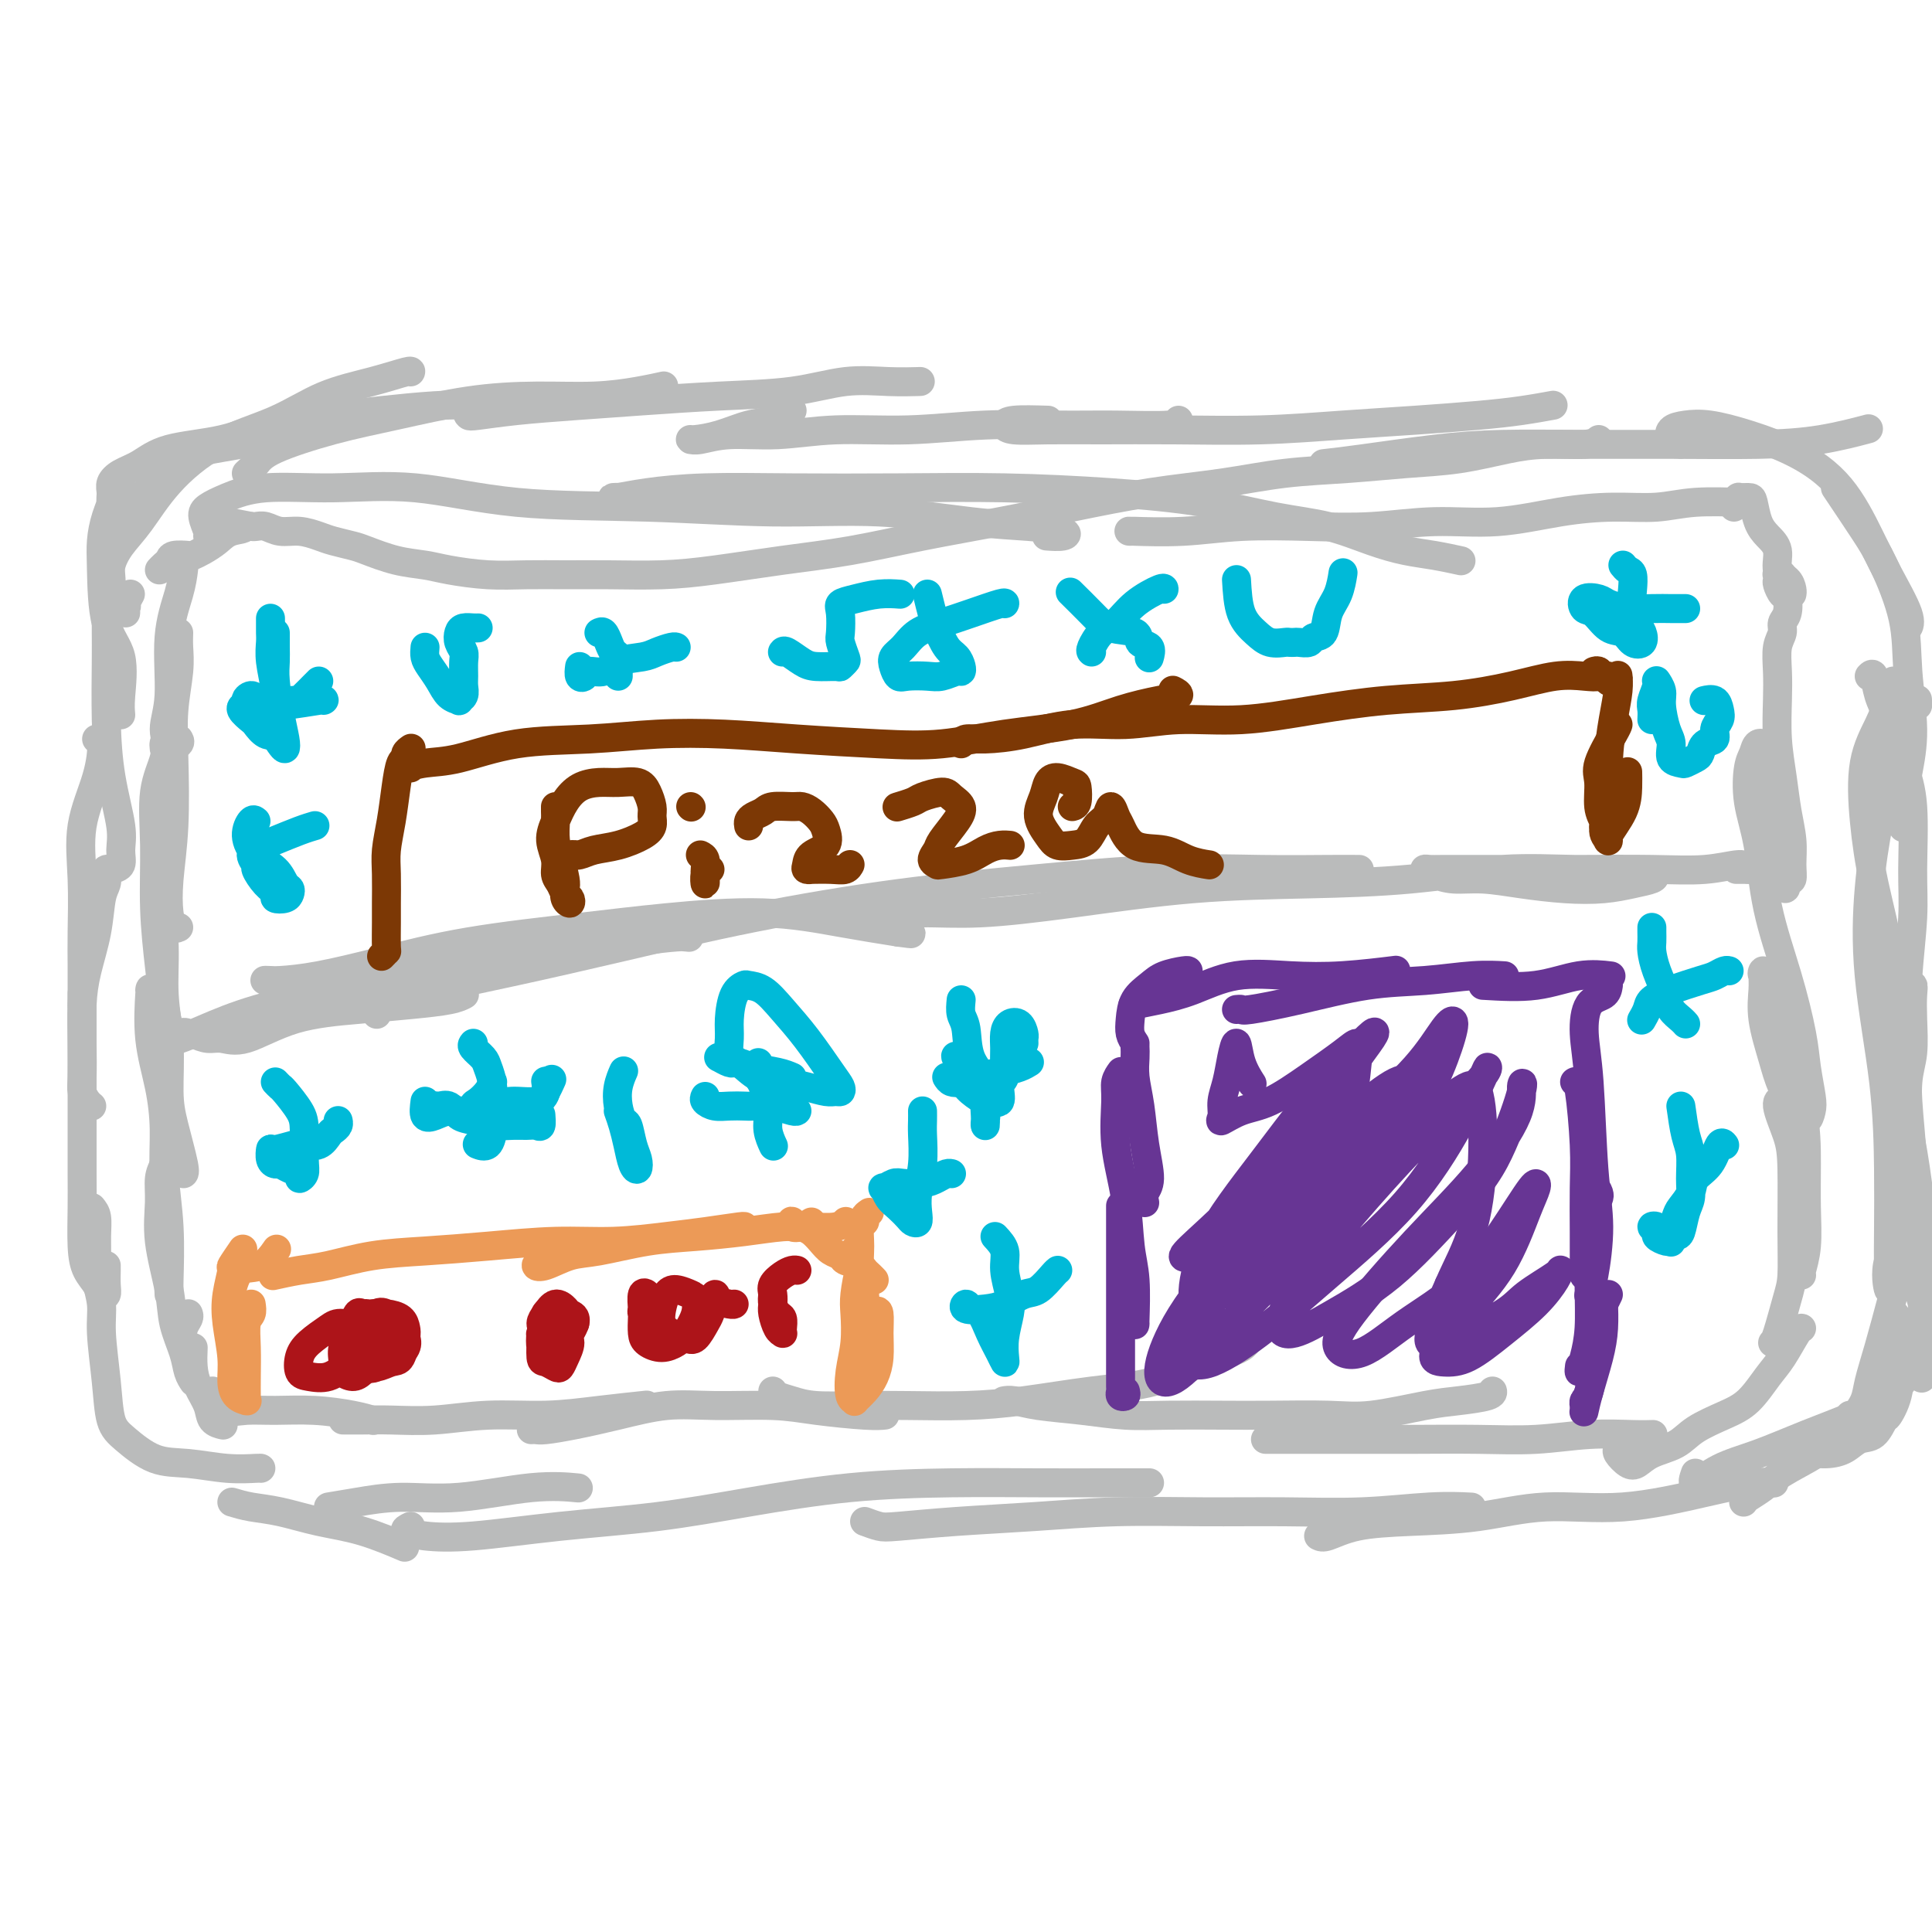 <svg viewBox='0 0 400 400' version='1.1' xmlns='http://www.w3.org/2000/svg' xmlns:xlink='http://www.w3.org/1999/xlink'><g fill='none' stroke='#BABBBB' stroke-width='6' stroke-linecap='round' stroke-linejoin='round'><path d='M23,180c0.111,0.018 0.223,0.035 0,0c-0.223,-0.035 -0.780,-0.123 -1,0c-0.220,0.123 -0.104,0.457 0,1c0.104,0.543 0.196,1.297 0,2c-0.196,0.703 -0.679,1.357 -1,3c-0.321,1.643 -0.478,4.274 -1,7c-0.522,2.726 -1.409,5.545 -2,8c-0.591,2.455 -0.888,4.545 -1,7c-0.112,2.455 -0.040,5.274 0,8c0.040,2.726 0.050,5.357 0,7c-0.050,1.643 -0.158,2.296 0,3c0.158,0.704 0.581,1.459 1,2c0.419,0.541 0.834,0.869 1,1c0.166,0.131 0.083,0.066 0,0'/><path d='M17,206c0.000,-0.321 0.000,-0.643 0,0c-0.000,0.643 -0.000,2.250 0,4c0.000,1.750 0.000,3.644 0,6c-0.000,2.356 -0.001,5.175 0,8c0.001,2.825 0.002,5.655 0,9c-0.002,3.345 -0.008,7.203 0,10c0.008,2.797 0.029,4.532 0,7c-0.029,2.468 -0.109,5.668 0,8c0.109,2.332 0.407,3.797 1,5c0.593,1.203 1.479,2.144 2,3c0.521,0.856 0.675,1.627 1,2c0.325,0.373 0.819,0.349 1,0c0.181,-0.349 0.049,-1.021 0,-2c-0.049,-0.979 -0.013,-2.264 0,-3c0.013,-0.736 0.004,-0.925 0,-1c-0.004,-0.075 -0.002,-0.038 0,0'/><path d='M19,250c0.425,0.520 0.850,1.040 1,2c0.150,0.960 0.025,2.359 0,4c-0.025,1.641 0.049,3.524 0,5c-0.049,1.476 -0.221,2.545 0,4c0.221,1.455 0.837,3.297 1,5c0.163,1.703 -0.125,3.265 0,6c0.125,2.735 0.662,6.641 1,10c0.338,3.359 0.475,6.172 1,8c0.525,1.828 1.437,2.672 3,4c1.563,1.328 3.778,3.140 6,4c2.222,0.860 4.452,0.766 7,1c2.548,0.234 5.415,0.795 8,1c2.585,0.205 4.888,0.055 6,0c1.112,-0.055 1.032,-0.016 1,0c-0.032,0.016 -0.016,0.008 0,0'/><path d='M48,311c1.198,0.360 2.396,0.721 4,1c1.604,0.279 3.615,0.478 6,1c2.385,0.522 5.144,1.367 8,2c2.856,0.633 5.807,1.055 9,2c3.193,0.945 6.626,2.413 8,3c1.374,0.587 0.687,0.294 0,0'/><path d='M68,312c1.778,-0.293 3.556,-0.586 6,-1c2.444,-0.414 5.553,-0.948 9,-1c3.447,-0.052 7.233,0.378 12,0c4.767,-0.378 10.514,-1.563 15,-2c4.486,-0.437 7.710,-0.125 9,0c1.290,0.125 0.645,0.062 0,0'/><path d='M85,316c-0.683,0.323 -1.367,0.645 -1,1c0.367,0.355 1.784,0.742 4,1c2.216,0.258 5.229,0.388 10,0c4.771,-0.388 11.299,-1.295 18,-2c6.701,-0.705 13.573,-1.208 20,-2c6.427,-0.792 12.408,-1.872 19,-3c6.592,-1.128 13.793,-2.302 21,-3c7.207,-0.698 14.418,-0.919 21,-1c6.582,-0.081 12.534,-0.022 18,0c5.466,0.022 10.444,0.006 14,0c3.556,-0.006 5.688,-0.002 7,0c1.312,0.002 1.803,0.000 2,0c0.197,-0.000 0.098,-0.000 0,0'/><path d='M179,315c1.078,0.398 2.155,0.796 3,1c0.845,0.204 1.456,0.212 4,0c2.544,-0.212 7.019,-0.646 12,-1c4.981,-0.354 10.468,-0.630 16,-1c5.532,-0.370 11.109,-0.835 17,-1c5.891,-0.165 12.094,-0.030 18,0c5.906,0.030 11.513,-0.044 17,0c5.487,0.044 10.852,0.208 16,0c5.148,-0.208 10.078,-0.787 14,-1c3.922,-0.213 6.835,-0.061 8,0c1.165,0.061 0.583,0.030 0,0'/><path d='M273,318c0.409,0.200 0.818,0.399 2,0c1.182,-0.399 3.136,-1.397 6,-2c2.864,-0.603 6.640,-0.812 11,-1c4.360,-0.188 9.306,-0.355 14,-1c4.694,-0.645 9.136,-1.766 14,-2c4.864,-0.234 10.152,0.421 16,0c5.848,-0.421 12.258,-1.917 17,-3c4.742,-1.083 7.815,-1.753 10,-2c2.185,-0.247 3.481,-0.071 4,0c0.519,0.071 0.259,0.035 0,0'/><path d='M17,208c-0.002,0.228 -0.003,0.456 0,-1c0.003,-1.456 0.011,-4.596 0,-7c-0.011,-2.404 -0.040,-4.074 0,-7c0.040,-2.926 0.151,-7.110 0,-11c-0.151,-3.890 -0.562,-7.487 0,-11c0.562,-3.513 2.099,-6.942 3,-10c0.901,-3.058 1.166,-5.746 1,-7c-0.166,-1.254 -0.762,-1.072 -1,-1c-0.238,0.072 -0.119,0.036 0,0'/><path d='M23,180c0.859,-0.173 1.719,-0.346 2,-1c0.281,-0.654 -0.016,-1.787 0,-3c0.016,-1.213 0.344,-2.504 0,-5c-0.344,-2.496 -1.360,-6.196 -2,-10c-0.640,-3.804 -0.904,-7.713 -1,-12c-0.096,-4.287 -0.026,-8.952 0,-12c0.026,-3.048 0.007,-4.480 0,-6c-0.007,-1.520 -0.002,-3.128 0,-4c0.002,-0.872 0.000,-1.007 0,-1c-0.000,0.007 -0.000,0.156 0,1c0.000,0.844 0.000,2.384 0,3c-0.000,0.616 -0.000,0.308 0,0'/><path d='M25,148c-0.083,-0.918 -0.166,-1.837 0,-4c0.166,-2.163 0.583,-5.571 0,-8c-0.583,-2.429 -2.164,-3.879 -3,-7c-0.836,-3.121 -0.928,-7.912 -1,-11c-0.072,-3.088 -0.124,-4.474 0,-6c0.124,-1.526 0.425,-3.193 1,-5c0.575,-1.807 1.424,-3.756 2,-5c0.576,-1.244 0.879,-1.784 1,-2c0.121,-0.216 0.061,-0.108 0,0'/><path d='M24,105c-0.432,-0.243 -0.865,-0.487 -1,-1c-0.135,-0.513 0.026,-1.296 0,-2c-0.026,-0.704 -0.240,-1.328 0,-2c0.240,-0.672 0.934,-1.392 2,-2c1.066,-0.608 2.503,-1.105 4,-2c1.497,-0.895 3.053,-2.187 6,-3c2.947,-0.813 7.285,-1.146 11,-2c3.715,-0.854 6.808,-2.230 9,-3c2.192,-0.770 3.483,-0.934 4,-1c0.517,-0.066 0.258,-0.033 0,0'/><path d='M26,109c0.034,-1.367 0.067,-2.734 1,-4c0.933,-1.266 2.765,-2.429 4,-4c1.235,-1.571 1.872,-3.548 4,-5c2.128,-1.452 5.746,-2.378 9,-3c3.254,-0.622 6.146,-0.938 10,-2c3.854,-1.062 8.672,-2.869 13,-4c4.328,-1.131 8.165,-1.585 12,-2c3.835,-0.415 7.667,-0.792 11,-1c3.333,-0.208 6.167,-0.248 8,0c1.833,0.248 2.667,0.785 3,1c0.333,0.215 0.167,0.107 0,0'/><path d='M27,123c-0.422,0.770 -0.843,1.539 -1,2c-0.157,0.461 -0.049,0.613 0,1c0.049,0.387 0.037,1.010 0,1c-0.037,-0.010 -0.101,-0.653 0,-1c0.101,-0.347 0.365,-0.399 0,-1c-0.365,-0.601 -1.361,-1.752 -2,-2c-0.639,-0.248 -0.920,0.408 -1,0c-0.080,-0.408 0.043,-1.880 0,-3c-0.043,-1.120 -0.250,-1.888 0,-3c0.250,-1.112 0.958,-2.568 2,-4c1.042,-1.432 2.416,-2.841 4,-5c1.584,-2.159 3.376,-5.067 6,-8c2.624,-2.933 6.080,-5.890 10,-8c3.920,-2.110 8.304,-3.375 12,-5c3.696,-1.625 6.703,-3.612 10,-5c3.297,-1.388 6.884,-2.176 10,-3c3.116,-0.824 5.762,-1.683 7,-2c1.238,-0.317 1.068,-0.090 1,0c-0.068,0.090 -0.034,0.045 0,0'/><path d='M51,98c0.677,-0.608 1.354,-1.217 2,-2c0.646,-0.783 1.262,-1.741 4,-3c2.738,-1.259 7.597,-2.820 12,-4c4.403,-1.180 8.350,-1.979 13,-3c4.650,-1.021 10.003,-2.263 15,-3c4.997,-0.737 9.637,-0.968 14,-1c4.363,-0.032 8.448,0.136 12,0c3.552,-0.136 6.572,-0.575 9,-1c2.428,-0.425 4.265,-0.836 5,-1c0.735,-0.164 0.367,-0.082 0,0'/><path d='M99,83c-0.830,0.738 -1.659,1.477 -2,2c-0.341,0.523 -0.192,0.831 0,1c0.192,0.169 0.428,0.200 2,0c1.572,-0.200 4.482,-0.630 8,-1c3.518,-0.370 7.645,-0.681 12,-1c4.355,-0.319 8.939,-0.646 14,-1c5.061,-0.354 10.600,-0.736 16,-1c5.400,-0.264 10.660,-0.411 15,-1c4.340,-0.589 7.761,-1.622 11,-2c3.239,-0.378 6.295,-0.102 9,0c2.705,0.102 5.059,0.029 6,0c0.941,-0.029 0.471,-0.015 0,0'/><path d='M164,85c-1.268,0.784 -2.537,1.569 -4,2c-1.463,0.431 -3.121,0.509 -5,1c-1.879,0.491 -3.981,1.395 -6,2c-2.019,0.605 -3.956,0.909 -5,1c-1.044,0.091 -1.196,-0.032 -1,0c0.196,0.032 0.740,0.220 2,0c1.260,-0.220 3.236,-0.847 6,-1c2.764,-0.153 6.318,0.169 10,0c3.682,-0.169 7.493,-0.830 12,-1c4.507,-0.170 9.709,0.152 15,0c5.291,-0.152 10.672,-0.776 16,-1c5.328,-0.224 10.605,-0.046 15,0c4.395,0.046 7.910,-0.039 12,0c4.090,0.039 8.755,0.203 11,0c2.245,-0.203 2.070,-0.772 2,-1c-0.070,-0.228 -0.035,-0.114 0,0'/><path d='M217,87c-2.711,-0.083 -5.422,-0.166 -7,0c-1.578,0.166 -2.024,0.580 -2,1c0.024,0.420 0.518,0.845 2,1c1.482,0.155 3.951,0.038 7,0c3.049,-0.038 6.679,0.001 11,0c4.321,-0.001 9.332,-0.042 15,0c5.668,0.042 11.994,0.166 18,0c6.006,-0.166 11.691,-0.623 17,-1c5.309,-0.377 10.243,-0.676 15,-1c4.757,-0.324 9.337,-0.675 13,-1c3.663,-0.325 6.409,-0.626 9,-1c2.591,-0.374 5.026,-0.821 6,-1c0.974,-0.179 0.487,-0.089 0,0'/><path d='M274,96c1.999,-0.227 3.999,-0.453 8,-1c4.001,-0.547 10.004,-1.414 15,-2c4.996,-0.586 8.985,-0.891 14,-1c5.015,-0.109 11.054,-0.023 17,0c5.946,0.023 11.798,-0.019 18,0c6.202,0.019 12.755,0.098 18,0c5.245,-0.098 9.181,-0.372 13,-1c3.819,-0.628 7.520,-1.608 9,-2c1.480,-0.392 0.740,-0.196 0,0'/><path d='M348,92c-0.782,-0.224 -1.564,-0.447 -2,-1c-0.436,-0.553 -0.525,-1.434 0,-2c0.525,-0.566 1.664,-0.817 3,-1c1.336,-0.183 2.867,-0.298 5,0c2.133,0.298 4.866,1.009 8,2c3.134,0.991 6.669,2.261 10,4c3.331,1.739 6.458,3.948 9,7c2.542,3.052 4.499,6.948 6,10c1.501,3.052 2.547,5.261 4,8c1.453,2.739 3.314,6.007 4,8c0.686,1.993 0.196,2.712 0,3c-0.196,0.288 -0.098,0.144 0,0'/><path d='M380,101c2.199,3.277 4.398,6.555 6,9c1.602,2.445 2.609,4.059 4,7c1.391,2.941 3.168,7.209 4,11c0.832,3.791 0.720,7.104 1,11c0.280,3.896 0.951,8.376 1,12c0.049,3.624 -0.523,6.394 -1,9c-0.477,2.606 -0.859,5.048 -1,7c-0.141,1.952 -0.040,3.415 0,4c0.040,0.585 0.020,0.293 0,0'/><path d='M387,140c0.350,-0.361 0.700,-0.723 1,0c0.300,0.723 0.549,2.529 1,4c0.451,1.471 1.102,2.607 2,5c0.898,2.393 2.041,6.045 3,9c0.959,2.955 1.735,5.215 2,9c0.265,3.785 0.021,9.096 0,13c-0.021,3.904 0.183,6.402 0,10c-0.183,3.598 -0.754,8.296 -1,12c-0.246,3.704 -0.169,6.416 0,9c0.169,2.584 0.430,5.042 0,7c-0.430,1.958 -1.551,3.417 -2,4c-0.449,0.583 -0.224,0.292 0,0'/><path d='M391,210c-0.180,-0.858 -0.361,-1.715 0,1c0.361,2.715 1.263,9.004 2,13c0.737,3.996 1.307,5.700 2,9c0.693,3.300 1.507,8.195 2,12c0.493,3.805 0.664,6.519 1,10c0.336,3.481 0.836,7.728 1,11c0.164,3.272 -0.008,5.568 0,8c0.008,2.432 0.194,5.001 0,7c-0.194,1.999 -0.770,3.428 -1,4c-0.230,0.572 -0.115,0.286 0,0'/><path d='M392,272c0.438,0.225 0.875,0.450 1,2c0.125,1.550 -0.063,4.426 0,7c0.063,2.574 0.376,4.846 0,7c-0.376,2.154 -1.440,4.191 -2,5c-0.560,0.809 -0.616,0.389 -1,1c-0.384,0.611 -1.095,2.254 -2,3c-0.905,0.746 -2.005,0.596 -3,1c-0.995,0.404 -1.885,1.362 -3,2c-1.115,0.638 -2.453,0.954 -4,1c-1.547,0.046 -3.301,-0.180 -5,0c-1.699,0.180 -3.343,0.766 -4,1c-0.657,0.234 -0.329,0.117 0,0'/><path d='M361,311c0.156,-0.261 0.313,-0.523 1,-1c0.687,-0.477 1.905,-1.171 3,-2c1.095,-0.829 2.066,-1.795 4,-3c1.934,-1.205 4.829,-2.651 7,-4c2.171,-1.349 3.617,-2.601 5,-4c1.383,-1.399 2.704,-2.944 4,-4c1.296,-1.056 2.568,-1.621 4,-3c1.432,-1.379 3.025,-3.571 4,-5c0.975,-1.429 1.334,-2.094 2,-3c0.666,-0.906 1.641,-2.052 2,-3c0.359,-0.948 0.103,-1.700 0,-2c-0.103,-0.300 -0.051,-0.150 0,0'/><path d='M351,305c-0.386,1.120 -0.773,2.239 0,2c0.773,-0.239 2.705,-1.837 5,-3c2.295,-1.163 4.951,-1.891 8,-3c3.049,-1.109 6.489,-2.598 10,-4c3.511,-1.402 7.093,-2.716 10,-4c2.907,-1.284 5.141,-2.538 7,-4c1.859,-1.462 3.344,-3.130 4,-5c0.656,-1.870 0.484,-3.941 1,-6c0.516,-2.059 1.721,-4.107 2,-6c0.279,-1.893 -0.369,-3.631 -1,-5c-0.631,-1.369 -1.247,-2.369 -2,-3c-0.753,-0.631 -1.644,-0.895 -2,-1c-0.356,-0.105 -0.178,-0.053 0,0'/><path d='M383,293c0.215,0.258 0.430,0.516 1,0c0.570,-0.516 1.495,-1.805 2,-3c0.505,-1.195 0.590,-2.295 1,-4c0.410,-1.705 1.143,-4.017 2,-7c0.857,-2.983 1.836,-6.639 3,-11c1.164,-4.361 2.512,-9.426 3,-13c0.488,-3.574 0.117,-5.655 0,-9c-0.117,-3.345 0.021,-7.953 0,-12c-0.021,-4.047 -0.201,-7.534 0,-10c0.201,-2.466 0.782,-3.910 1,-6c0.218,-2.090 0.072,-4.824 0,-7c-0.072,-2.176 -0.072,-3.792 0,-5c0.072,-1.208 0.214,-2.006 0,-2c-0.214,0.006 -0.786,0.817 -1,2c-0.214,1.183 -0.071,2.737 0,5c0.071,2.263 0.071,5.235 0,8c-0.071,2.765 -0.211,5.322 0,9c0.211,3.678 0.775,8.476 1,13c0.225,4.524 0.113,8.774 -1,12c-1.113,3.226 -3.226,5.428 -4,8c-0.774,2.572 -0.208,5.512 0,6c0.208,0.488 0.059,-1.477 0,-4c-0.059,-2.523 -0.027,-5.604 0,-9c0.027,-3.396 0.051,-7.108 0,-12c-0.051,-4.892 -0.177,-10.964 -1,-18c-0.823,-7.036 -2.345,-15.034 -3,-22c-0.655,-6.966 -0.444,-12.898 0,-18c0.444,-5.102 1.119,-9.374 2,-14c0.881,-4.626 1.966,-9.608 3,-13c1.034,-3.392 2.017,-5.196 3,-7'/><path d='M395,150c1.690,-6.107 1.917,-4.375 2,-4c0.083,0.375 0.024,-0.607 0,-1c-0.024,-0.393 -0.012,-0.196 0,0'/><path d='M391,226c-0.075,-0.438 -0.151,-0.876 0,-1c0.151,-0.124 0.528,0.065 1,-1c0.472,-1.065 1.037,-3.385 1,-6c-0.037,-2.615 -0.678,-5.527 -1,-9c-0.322,-3.473 -0.325,-7.509 -1,-12c-0.675,-4.491 -2.020,-9.436 -3,-14c-0.980,-4.564 -1.593,-8.746 -2,-13c-0.407,-4.254 -0.606,-8.580 0,-12c0.606,-3.420 2.019,-5.936 3,-8c0.981,-2.064 1.531,-3.677 2,-5c0.469,-1.323 0.857,-2.356 1,-3c0.143,-0.644 0.041,-0.898 0,-1c-0.041,-0.102 -0.020,-0.051 0,0'/><path d='M37,116c0.409,-0.125 0.819,-0.251 1,0c0.181,0.251 0.135,0.877 0,2c-0.135,1.123 -0.357,2.743 -1,5c-0.643,2.257 -1.705,5.152 -2,9c-0.295,3.848 0.177,8.650 0,12c-0.177,3.350 -1.004,5.248 -1,7c0.004,1.752 0.838,3.359 1,4c0.162,0.641 -0.348,0.316 0,0c0.348,-0.316 1.555,-0.624 2,-1c0.445,-0.376 0.127,-0.822 0,-1c-0.127,-0.178 -0.064,-0.089 0,0'/><path d='M37,131c-0.030,0.888 -0.060,1.776 0,3c0.060,1.224 0.209,2.783 0,5c-0.209,2.217 -0.775,5.093 -1,8c-0.225,2.907 -0.110,5.844 0,10c0.110,4.156 0.215,9.530 0,14c-0.215,4.470 -0.751,8.035 -1,11c-0.249,2.965 -0.211,5.331 0,7c0.211,1.669 0.595,2.642 1,3c0.405,0.358 0.830,0.102 1,0c0.170,-0.102 0.085,-0.051 0,0'/><path d='M34,155c-0.061,-0.617 -0.122,-1.234 0,-1c0.122,0.234 0.428,1.319 0,3c-0.428,1.681 -1.590,3.956 -2,7c-0.410,3.044 -0.068,6.855 0,11c0.068,4.145 -0.139,8.625 0,13c0.139,4.375 0.625,8.647 1,12c0.375,3.353 0.639,5.787 1,8c0.361,2.213 0.817,4.204 1,5c0.183,0.796 0.091,0.398 0,0'/><path d='M33,185c0.454,3.750 0.908,7.499 1,11c0.092,3.501 -0.178,6.752 0,10c0.178,3.248 0.804,6.492 1,10c0.196,3.508 -0.039,7.280 0,10c0.039,2.720 0.351,4.389 1,7c0.649,2.611 1.636,6.165 2,8c0.364,1.835 0.104,1.953 0,2c-0.104,0.047 -0.052,0.024 0,0'/><path d='M31,205c0.052,-0.352 0.104,-0.703 0,1c-0.104,1.703 -0.364,5.461 0,9c0.364,3.539 1.351,6.860 2,10c0.649,3.140 0.958,6.099 1,9c0.042,2.901 -0.185,5.744 0,9c0.185,3.256 0.782,6.924 1,11c0.218,4.076 0.059,8.559 0,11c-0.059,2.441 -0.017,2.840 0,3c0.017,0.160 0.008,0.080 0,0'/><path d='M35,238c-0.305,1.033 -0.611,2.067 -1,3c-0.389,0.933 -0.863,1.766 -1,3c-0.137,1.234 0.061,2.868 0,5c-0.061,2.132 -0.381,4.763 0,8c0.381,3.237 1.465,7.081 2,10c0.535,2.919 0.522,4.912 1,7c0.478,2.088 1.448,4.271 2,6c0.552,1.729 0.687,3.004 1,4c0.313,0.996 0.804,1.713 1,2c0.196,0.287 0.098,0.143 0,0'/><path d='M39,272c0.107,0.261 0.215,0.522 0,1c-0.215,0.478 -0.751,1.172 -1,2c-0.249,0.828 -0.211,1.789 0,3c0.211,1.211 0.595,2.672 1,4c0.405,1.328 0.830,2.522 1,3c0.170,0.478 0.085,0.239 0,0'/><path d='M40,279c-0.056,1.337 -0.113,2.674 0,4c0.113,1.326 0.395,2.643 1,4c0.605,1.357 1.533,2.756 2,4c0.467,1.244 0.472,2.335 1,3c0.528,0.665 1.579,0.904 2,1c0.421,0.096 0.210,0.048 0,0'/><path d='M44,288c0.068,0.906 0.136,1.812 0,2c-0.136,0.188 -0.476,-0.343 0,0c0.476,0.343 1.768,1.559 3,2c1.232,0.441 2.404,0.108 4,0c1.596,-0.108 3.615,0.010 6,0c2.385,-0.010 5.134,-0.147 8,0c2.866,0.147 5.849,0.578 8,1c2.151,0.422 3.472,0.835 4,1c0.528,0.165 0.264,0.083 0,0'/><path d='M71,294c0.210,-0.002 0.420,-0.005 1,0c0.580,0.005 1.529,0.016 3,0c1.471,-0.016 3.463,-0.060 6,0c2.537,0.060 5.620,0.222 9,0c3.380,-0.222 7.058,-0.830 11,-1c3.942,-0.170 8.149,0.099 12,0c3.851,-0.099 7.344,-0.565 11,-1c3.656,-0.435 7.473,-0.839 9,-1c1.527,-0.161 0.763,-0.081 0,0'/><path d='M110,296c0.323,-0.018 0.645,-0.037 1,0c0.355,0.037 0.742,0.129 2,0c1.258,-0.129 3.387,-0.480 6,-1c2.613,-0.520 5.708,-1.208 9,-2c3.292,-0.792 6.779,-1.687 10,-2c3.221,-0.313 6.177,-0.045 10,0c3.823,0.045 8.513,-0.131 12,0c3.487,0.131 5.770,0.571 9,1c3.230,0.429 7.408,0.846 10,1c2.592,0.154 3.598,0.044 4,0c0.402,-0.044 0.201,-0.022 0,0'/><path d='M160,288c0.178,0.340 0.355,0.679 1,1c0.645,0.321 1.756,0.622 3,1c1.244,0.378 2.619,0.831 5,1c2.381,0.169 5.769,0.053 9,0c3.231,-0.053 6.307,-0.043 10,0c3.693,0.043 8.003,0.118 12,0c3.997,-0.118 7.680,-0.428 12,-1c4.320,-0.572 9.277,-1.404 14,-2c4.723,-0.596 9.213,-0.955 13,-2c3.787,-1.045 6.871,-2.775 10,-4c3.129,-1.225 6.304,-1.945 8,-3c1.696,-1.055 1.913,-2.444 2,-3c0.087,-0.556 0.043,-0.278 0,0'/><path d='M208,290c-0.132,0.024 -0.264,0.049 0,0c0.264,-0.049 0.925,-0.171 2,0c1.075,0.171 2.563,0.634 5,1c2.437,0.366 5.821,0.634 9,1c3.179,0.366 6.151,0.830 9,1c2.849,0.170 5.575,0.047 9,0c3.425,-0.047 7.549,-0.019 11,0c3.451,0.019 6.230,0.030 10,0c3.770,-0.030 8.531,-0.102 12,0c3.469,0.102 5.648,0.377 9,0c3.352,-0.377 7.879,-1.408 11,-2c3.121,-0.592 4.837,-0.746 7,-1c2.163,-0.254 4.775,-0.607 6,-1c1.225,-0.393 1.064,-0.827 1,-1c-0.064,-0.173 -0.032,-0.087 0,0'/><path d='M262,298c1.053,0.000 2.106,0.000 3,0c0.894,-0.000 1.630,-0.000 3,0c1.370,0.000 3.373,0.001 6,0c2.627,-0.001 5.879,-0.004 9,0c3.121,0.004 6.113,0.015 10,0c3.887,-0.015 8.671,-0.057 13,0c4.329,0.057 8.204,0.211 12,0c3.796,-0.211 7.512,-0.789 11,-1c3.488,-0.211 6.747,-0.057 9,0c2.253,0.057 3.501,0.016 4,0c0.499,-0.016 0.250,-0.008 0,0'/><path d='M335,300c-0.181,0.209 -0.362,0.419 0,1c0.362,0.581 1.266,1.534 2,2c0.734,0.466 1.297,0.445 2,0c0.703,-0.445 1.545,-1.313 3,-2c1.455,-0.687 3.523,-1.191 5,-2c1.477,-0.809 2.362,-1.922 4,-3c1.638,-1.078 4.029,-2.121 6,-3c1.971,-0.879 3.523,-1.595 5,-3c1.477,-1.405 2.879,-3.501 4,-5c1.121,-1.499 1.960,-2.402 3,-4c1.040,-1.598 2.280,-3.892 3,-5c0.720,-1.108 0.920,-1.031 1,-1c0.080,0.031 0.040,0.015 0,0'/><path d='M367,278c0.227,-0.156 0.453,-0.312 1,-2c0.547,-1.688 1.413,-4.906 2,-7c0.587,-2.094 0.895,-3.062 1,-5c0.105,-1.938 0.008,-4.847 0,-9c-0.008,-4.153 0.075,-9.550 0,-13c-0.075,-3.450 -0.307,-4.952 -1,-7c-0.693,-2.048 -1.845,-4.642 -2,-6c-0.155,-1.358 0.689,-1.481 1,-1c0.311,0.481 0.089,1.566 0,2c-0.089,0.434 -0.044,0.217 0,0'/><path d='M373,264c-0.113,-0.046 -0.227,-0.092 0,-1c0.227,-0.908 0.793,-2.677 1,-5c0.207,-2.323 0.054,-5.200 0,-8c-0.054,-2.800 -0.008,-5.523 0,-9c0.008,-3.477 -0.022,-7.706 -1,-12c-0.978,-4.294 -2.903,-8.651 -4,-13c-1.097,-4.349 -1.365,-8.689 -2,-11c-0.635,-2.311 -1.636,-2.593 -2,-3c-0.364,-0.407 -0.091,-0.939 0,-1c0.091,-0.061 0.001,0.348 0,1c-0.001,0.652 0.086,1.546 0,3c-0.086,1.454 -0.346,3.467 0,6c0.346,2.533 1.298,5.587 2,8c0.702,2.413 1.156,4.185 2,6c0.844,1.815 2.079,3.673 3,5c0.921,1.327 1.527,2.121 2,2c0.473,-0.121 0.813,-1.159 1,-2c0.187,-0.841 0.222,-1.485 0,-3c-0.222,-1.515 -0.702,-3.900 -1,-6c-0.298,-2.100 -0.413,-3.913 -1,-7c-0.587,-3.087 -1.647,-7.446 -3,-12c-1.353,-4.554 -3.000,-9.303 -4,-14c-1.000,-4.697 -1.352,-9.343 -2,-13c-0.648,-3.657 -1.592,-6.324 -2,-9c-0.408,-2.676 -0.278,-5.359 0,-7c0.278,-1.641 0.705,-2.238 1,-3c0.295,-0.762 0.456,-1.688 1,-2c0.544,-0.312 1.469,-0.009 2,1c0.531,1.009 0.668,2.724 1,5c0.332,2.276 0.859,5.113 1,8c0.141,2.887 -0.102,5.825 0,8c0.102,2.175 0.551,3.588 1,5'/><path d='M369,181c0.629,4.504 0.701,2.762 1,2c0.299,-0.762 0.823,-0.546 1,-1c0.177,-0.454 0.005,-1.577 0,-3c-0.005,-1.423 0.156,-3.145 0,-5c-0.156,-1.855 -0.630,-3.842 -1,-6c-0.370,-2.158 -0.636,-4.486 -1,-7c-0.364,-2.514 -0.826,-5.216 -1,-8c-0.174,-2.784 -0.062,-5.652 0,-8c0.062,-2.348 0.073,-4.175 0,-6c-0.073,-1.825 -0.229,-3.649 0,-5c0.229,-1.351 0.843,-2.231 1,-3c0.157,-0.769 -0.144,-1.428 0,-2c0.144,-0.572 0.732,-1.056 1,-2c0.268,-0.944 0.216,-2.348 0,-3c-0.216,-0.652 -0.595,-0.553 -1,-1c-0.405,-0.447 -0.837,-1.440 -1,-2c-0.163,-0.560 -0.058,-0.686 0,-1c0.058,-0.314 0.067,-0.816 0,-1c-0.067,-0.184 -0.210,-0.049 0,0c0.210,0.049 0.774,0.014 1,0c0.226,-0.014 0.113,-0.007 0,0'/><path d='M371,123c0.049,-0.230 0.098,-0.459 0,-1c-0.098,-0.541 -0.345,-1.392 -1,-2c-0.655,-0.608 -1.720,-0.972 -2,-2c-0.280,-1.028 0.225,-2.720 0,-4c-0.225,-1.280 -1.178,-2.147 -2,-3c-0.822,-0.853 -1.512,-1.694 -2,-3c-0.488,-1.306 -0.776,-3.079 -1,-4c-0.224,-0.921 -0.386,-0.989 -1,-1c-0.614,-0.011 -1.681,0.036 -2,0c-0.319,-0.036 0.110,-0.154 0,0c-0.110,0.154 -0.760,0.580 -1,1c-0.240,0.420 -0.068,0.834 0,1c0.068,0.166 0.034,0.083 0,0'/><path d='M362,104c-0.014,0.031 -0.027,0.063 -2,0c-1.973,-0.063 -5.905,-0.219 -9,0c-3.095,0.219 -5.354,0.814 -8,1c-2.646,0.186 -5.679,-0.038 -9,0c-3.321,0.038 -6.930,0.336 -11,1c-4.070,0.664 -8.601,1.694 -13,2c-4.399,0.306 -8.667,-0.110 -13,0c-4.333,0.110 -8.731,0.748 -13,1c-4.269,0.252 -8.408,0.120 -13,0c-4.592,-0.120 -9.637,-0.228 -14,0c-4.363,0.228 -8.046,0.793 -12,1c-3.954,0.207 -8.180,0.056 -10,0c-1.820,-0.056 -1.234,-0.016 -1,0c0.234,0.016 0.117,0.008 0,0'/><path d='M331,91c-0.542,0.438 -1.084,0.877 -3,1c-1.916,0.123 -5.206,-0.069 -8,0c-2.794,0.069 -5.092,0.399 -8,1c-2.908,0.601 -6.427,1.474 -10,2c-3.573,0.526 -7.200,0.706 -11,1c-3.800,0.294 -7.774,0.700 -12,1c-4.226,0.300 -8.706,0.492 -13,1c-4.294,0.508 -8.403,1.332 -13,2c-4.597,0.668 -9.683,1.180 -15,2c-5.317,0.820 -10.866,1.949 -16,3c-5.134,1.051 -9.853,2.025 -15,3c-5.147,0.975 -10.721,1.950 -16,3c-5.279,1.050 -10.264,2.176 -15,3c-4.736,0.824 -9.222,1.345 -14,2c-4.778,0.655 -9.847,1.443 -14,2c-4.153,0.557 -7.391,0.882 -11,1c-3.609,0.118 -7.588,0.029 -11,0c-3.412,-0.029 -6.255,0.003 -9,0c-2.745,-0.003 -5.390,-0.041 -8,0c-2.610,0.041 -5.185,0.162 -8,0c-2.815,-0.162 -5.869,-0.607 -8,-1c-2.131,-0.393 -3.340,-0.735 -5,-1c-1.660,-0.265 -3.770,-0.452 -6,-1c-2.230,-0.548 -4.581,-1.457 -6,-2c-1.419,-0.543 -1.906,-0.719 -3,-1c-1.094,-0.281 -2.796,-0.668 -4,-1c-1.204,-0.332 -1.909,-0.611 -3,-1c-1.091,-0.389 -2.569,-0.889 -4,-1c-1.431,-0.111 -2.817,0.166 -4,0c-1.183,-0.166 -2.165,-0.775 -3,-1c-0.835,-0.225 -1.524,-0.064 -2,0c-0.476,0.064 -0.738,0.032 -1,0'/><path d='M52,109c-7.950,-1.583 -3.325,-0.540 -2,0c1.325,0.540 -0.651,0.576 -2,1c-1.349,0.424 -2.071,1.237 -3,2c-0.929,0.763 -2.066,1.475 -3,2c-0.934,0.525 -1.665,0.861 -2,1c-0.335,0.139 -0.276,0.079 -1,0c-0.724,-0.079 -2.233,-0.179 -3,0c-0.767,0.179 -0.793,0.636 -1,1c-0.207,0.364 -0.594,0.637 -1,1c-0.406,0.363 -0.830,0.818 -1,1c-0.170,0.182 -0.085,0.091 0,0'/><path d='M43,111c0.122,-0.132 0.245,-0.264 0,-1c-0.245,-0.736 -0.856,-2.077 -1,-3c-0.144,-0.923 0.181,-1.427 1,-2c0.819,-0.573 2.133,-1.215 4,-2c1.867,-0.785 4.289,-1.714 8,-2c3.711,-0.286 8.712,0.071 14,0c5.288,-0.071 10.862,-0.571 17,0c6.138,0.571 12.840,2.212 21,3c8.160,0.788 17.779,0.722 27,1c9.221,0.278 18.044,0.900 26,1c7.956,0.100 15.045,-0.323 22,0c6.955,0.323 13.775,1.393 19,2c5.225,0.607 8.853,0.751 12,1c3.147,0.249 5.813,0.603 7,1c1.187,0.397 0.897,0.838 0,1c-0.897,0.162 -2.399,0.046 -3,0c-0.601,-0.046 -0.300,-0.023 0,0'/><path d='M130,103c-1.268,-0.022 -2.535,-0.044 -3,0c-0.465,0.044 -0.127,0.156 1,0c1.127,-0.156 3.042,-0.578 6,-1c2.958,-0.422 6.960,-0.843 12,-1c5.040,-0.157 11.117,-0.051 18,0c6.883,0.051 14.570,0.048 22,0c7.430,-0.048 14.602,-0.141 22,0c7.398,0.141 15.022,0.517 22,1c6.978,0.483 13.309,1.075 19,2c5.691,0.925 10.740,2.184 15,3c4.260,0.816 7.731,1.189 11,2c3.269,0.811 6.337,2.060 9,3c2.663,0.940 4.920,1.572 7,2c2.080,0.428 3.983,0.654 6,1c2.017,0.346 4.148,0.813 5,1c0.852,0.187 0.426,0.093 0,0'/><path d='M40,214c1.022,0.451 2.043,0.903 3,1c0.957,0.097 1.848,-0.159 3,0c1.152,0.159 2.563,0.733 5,0c2.437,-0.733 5.900,-2.775 10,-4c4.100,-1.225 8.836,-1.635 13,-2c4.164,-0.365 7.755,-0.685 11,-1c3.245,-0.315 6.143,-0.623 8,-1c1.857,-0.377 2.673,-0.822 3,-1c0.327,-0.178 0.163,-0.089 0,0'/><path d='M39,214c-0.430,-0.229 -0.860,-0.458 -2,0c-1.140,0.458 -2.990,1.603 -4,2c-1.010,0.397 -1.179,0.045 -1,0c0.179,-0.045 0.705,0.215 2,0c1.295,-0.215 3.357,-0.906 6,-2c2.643,-1.094 5.867,-2.593 10,-4c4.133,-1.407 9.176,-2.723 16,-4c6.824,-1.277 15.429,-2.514 22,-4c6.571,-1.486 11.108,-3.221 16,-4c4.892,-0.779 10.140,-0.600 15,-1c4.860,-0.400 9.332,-1.377 13,-2c3.668,-0.623 6.532,-0.892 8,-1c1.468,-0.108 1.540,-0.055 2,0c0.460,0.055 1.307,0.111 0,0c-1.307,-0.111 -4.769,-0.391 -8,0c-3.231,0.391 -6.230,1.452 -10,2c-3.770,0.548 -8.309,0.581 -13,1c-4.691,0.419 -9.533,1.223 -14,2c-4.467,0.777 -8.557,1.529 -13,2c-4.443,0.471 -9.237,0.663 -13,1c-3.763,0.337 -6.494,0.821 -9,1c-2.506,0.179 -4.786,0.054 -6,0c-1.214,-0.054 -1.360,-0.037 -1,0c0.360,0.037 1.226,0.095 3,0c1.774,-0.095 4.455,-0.343 8,-1c3.545,-0.657 7.953,-1.722 13,-3c5.047,-1.278 10.733,-2.767 18,-4c7.267,-1.233 16.116,-2.209 23,-3c6.884,-0.791 11.804,-1.398 18,-2c6.196,-0.602 13.668,-1.201 20,-1c6.332,0.201 11.523,1.200 16,2c4.477,0.800 8.238,1.400 12,2'/><path d='M186,193c4.578,0.622 2.022,0.178 1,0c-1.022,-0.178 -0.511,-0.089 0,0'/><path d='M78,210c0.238,-0.597 0.476,-1.194 2,-2c1.524,-0.806 4.333,-1.822 9,-3c4.667,-1.178 11.193,-2.517 18,-4c6.807,-1.483 13.896,-3.109 22,-5c8.104,-1.891 17.225,-4.048 27,-6c9.775,-1.952 20.206,-3.700 30,-5c9.794,-1.300 18.951,-2.152 28,-3c9.049,-0.848 17.991,-1.691 26,-2c8.009,-0.309 15.085,-0.083 21,0c5.915,0.083 10.669,0.022 14,0c3.331,-0.022 5.237,-0.006 6,0c0.763,0.006 0.381,0.003 0,0'/><path d='M190,189c-0.287,-0.248 -0.575,-0.496 -3,0c-2.425,0.496 -6.988,1.736 -8,2c-1.012,0.264 1.525,-0.447 4,-1c2.475,-0.553 4.886,-0.946 8,-1c3.114,-0.054 6.932,0.233 12,0c5.068,-0.233 11.388,-0.984 19,-2c7.612,-1.016 16.516,-2.296 25,-3c8.484,-0.704 16.547,-0.830 24,-1c7.453,-0.170 14.295,-0.382 21,-1c6.705,-0.618 13.274,-1.641 19,-2c5.726,-0.359 10.609,-0.055 15,0c4.391,0.055 8.288,-0.139 11,0c2.712,0.139 4.238,0.612 5,1c0.762,0.388 0.759,0.690 0,1c-0.759,0.310 -2.273,0.629 -4,1c-1.727,0.371 -3.665,0.794 -6,1c-2.335,0.206 -5.066,0.196 -8,0c-2.934,-0.196 -6.073,-0.578 -9,-1c-2.927,-0.422 -5.644,-0.884 -8,-1c-2.356,-0.116 -4.352,0.112 -6,0c-1.648,-0.112 -2.947,-0.566 -4,-1c-1.053,-0.434 -1.859,-0.848 -2,-1c-0.141,-0.152 0.384,-0.041 1,0c0.616,0.041 1.321,0.011 3,0c1.679,-0.011 4.330,-0.002 7,0c2.670,0.002 5.359,-0.004 9,0c3.641,0.004 8.232,0.018 13,0c4.768,-0.018 9.711,-0.067 14,0c4.289,0.067 7.924,0.249 11,0c3.076,-0.249 5.593,-0.928 7,-1c1.407,-0.072 1.703,0.464 2,1'/><path d='M362,180c8.489,0.000 1.711,0.000 -1,0c-2.711,0.000 -1.356,0.000 0,0'/></g>
<g fill='none' stroke='#EC9A57' stroke-width='6' stroke-linecap='round' stroke-linejoin='round'><path d='M52,270c0.113,0.730 0.226,1.460 0,2c-0.226,0.540 -0.793,0.891 -1,2c-0.207,1.109 -0.056,2.977 0,5c0.056,2.023 0.017,4.203 0,6c-0.017,1.797 -0.011,3.212 0,4c0.011,0.788 0.027,0.949 0,1c-0.027,0.051 -0.097,-0.010 0,0c0.097,0.010 0.362,0.090 0,0c-0.362,-0.090 -1.352,-0.350 -2,-1c-0.648,-0.650 -0.954,-1.692 -1,-3c-0.046,-1.308 0.168,-2.883 0,-5c-0.168,-2.117 -0.717,-4.774 -1,-7c-0.283,-2.226 -0.300,-4.019 0,-6c0.300,-1.981 0.915,-4.150 1,-5c0.085,-0.850 -0.362,-0.383 0,-1c0.362,-0.617 1.532,-2.319 2,-3c0.468,-0.681 0.234,-0.340 0,0'/><path d='M48,267c0.482,-1.667 0.964,-3.333 2,-4c1.036,-0.667 2.625,-0.333 4,-1c1.375,-0.667 2.536,-2.333 3,-3c0.464,-0.667 0.232,-0.333 0,0'/><path d='M57,264c-0.439,0.097 -0.878,0.195 0,0c0.878,-0.195 3.074,-0.682 5,-1c1.926,-0.318 3.581,-0.467 6,-1c2.419,-0.533 5.601,-1.448 9,-2c3.399,-0.552 7.015,-0.739 11,-1c3.985,-0.261 8.337,-0.594 13,-1c4.663,-0.406 9.635,-0.883 14,-1c4.365,-0.117 8.122,0.126 12,0c3.878,-0.126 7.876,-0.622 11,-1c3.124,-0.378 5.373,-0.637 8,-1c2.627,-0.363 5.630,-0.828 7,-1c1.370,-0.172 1.106,-0.049 1,0c-0.106,0.049 -0.053,0.025 0,0'/><path d='M113,259c-0.281,0.747 -0.562,1.494 -1,2c-0.438,0.506 -1.034,0.770 -1,1c0.034,0.230 0.696,0.427 2,0c1.304,-0.427 3.248,-1.476 5,-2c1.752,-0.524 3.310,-0.522 6,-1c2.690,-0.478 6.511,-1.435 10,-2c3.489,-0.565 6.647,-0.739 10,-1c3.353,-0.261 6.902,-0.610 10,-1c3.098,-0.390 5.744,-0.823 8,-1c2.256,-0.177 4.120,-0.099 6,0c1.880,0.099 3.775,0.219 5,0c1.225,-0.219 1.778,-0.777 2,-1c0.222,-0.223 0.111,-0.112 0,0'/><path d='M168,253c-0.615,0.394 -1.231,0.788 -2,1c-0.769,0.212 -1.692,0.241 -2,0c-0.308,-0.241 0.001,-0.752 0,-1c-0.001,-0.248 -0.310,-0.231 0,0c0.310,0.231 1.239,0.678 2,1c0.761,0.322 1.354,0.520 2,1c0.646,0.480 1.343,1.241 2,2c0.657,0.759 1.272,1.517 2,2c0.728,0.483 1.568,0.693 2,1c0.432,0.307 0.456,0.711 1,1c0.544,0.289 1.608,0.462 2,0c0.392,-0.462 0.112,-1.561 0,-2c-0.112,-0.439 -0.056,-0.220 0,0'/><path d='M180,251c-0.454,0.316 -0.907,0.631 -1,1c-0.093,0.369 0.175,0.790 0,1c-0.175,0.210 -0.794,0.209 -1,1c-0.206,0.791 0.000,2.373 0,4c-0.000,1.627 -0.207,3.297 0,5c0.207,1.703 0.826,3.437 1,5c0.174,1.563 -0.098,2.955 0,4c0.098,1.045 0.565,1.743 1,2c0.435,0.257 0.839,0.073 1,0c0.161,-0.073 0.081,-0.037 0,0'/><path d='M181,265c-0.332,-0.344 -0.664,-0.688 -1,-1c-0.336,-0.312 -0.678,-0.591 -1,-1c-0.322,-0.409 -0.626,-0.947 -1,0c-0.374,0.947 -0.819,3.378 -1,5c-0.181,1.622 -0.097,2.434 0,4c0.097,1.566 0.206,3.885 0,6c-0.206,2.115 -0.729,4.025 -1,6c-0.271,1.975 -0.290,4.013 0,5c0.290,0.987 0.891,0.923 1,1c0.109,0.077 -0.272,0.297 0,0c0.272,-0.297 1.198,-1.109 2,-2c0.802,-0.891 1.481,-1.860 2,-3c0.519,-1.140 0.880,-2.452 1,-4c0.120,-1.548 0.000,-3.331 0,-5c-0.000,-1.669 0.119,-3.223 0,-4c-0.119,-0.777 -0.477,-0.775 -1,0c-0.523,0.775 -1.212,2.324 -2,4c-0.788,1.676 -1.675,3.480 -2,5c-0.325,1.520 -0.087,2.755 0,4c0.087,1.245 0.025,2.498 0,3c-0.025,0.502 -0.012,0.251 0,0'/></g>
<g fill='none' stroke='#AD1419' stroke-width='6' stroke-linecap='round' stroke-linejoin='round'><path d='M75,274c0.398,-0.304 0.797,-0.608 1,-1c0.203,-0.392 0.211,-0.870 0,-1c-0.211,-0.130 -0.642,0.090 -1,0c-0.358,-0.090 -0.645,-0.490 -1,0c-0.355,0.490 -0.779,1.871 -1,3c-0.221,1.129 -0.238,2.007 0,3c0.238,0.993 0.733,2.100 1,3c0.267,0.900 0.307,1.593 1,2c0.693,0.407 2.040,0.526 3,0c0.960,-0.526 1.533,-1.699 2,-3c0.467,-1.301 0.826,-2.731 1,-4c0.174,-1.269 0.162,-2.377 0,-3c-0.162,-0.623 -0.475,-0.760 -1,-1c-0.525,-0.240 -1.263,-0.584 -2,0c-0.737,0.584 -1.475,2.095 -2,3c-0.525,0.905 -0.839,1.206 -1,2c-0.161,0.794 -0.170,2.083 0,3c0.170,0.917 0.518,1.462 1,2c0.482,0.538 1.096,1.070 2,1c0.904,-0.070 2.097,-0.743 3,-1c0.903,-0.257 1.515,-0.097 2,-1c0.485,-0.903 0.842,-2.869 1,-4c0.158,-1.131 0.115,-1.426 0,-2c-0.115,-0.574 -0.304,-1.427 -1,-2c-0.696,-0.573 -1.900,-0.866 -3,-1c-1.100,-0.134 -2.096,-0.111 -3,0c-0.904,0.111 -1.717,0.308 -2,1c-0.283,0.692 -0.038,1.879 0,3c0.038,1.121 -0.132,2.178 0,3c0.132,0.822 0.566,1.411 1,2'/><path d='M76,281c0.662,1.368 2.817,0.287 4,0c1.183,-0.287 1.395,0.221 2,0c0.605,-0.221 1.603,-1.170 2,-2c0.397,-0.830 0.192,-1.542 0,-2c-0.192,-0.458 -0.371,-0.664 -1,-1c-0.629,-0.336 -1.709,-0.802 -3,-1c-1.291,-0.198 -2.792,-0.127 -4,0c-1.208,0.127 -2.121,0.312 -3,1c-0.879,0.688 -1.722,1.881 -2,3c-0.278,1.119 0.009,2.163 0,3c-0.009,0.837 -0.315,1.465 0,2c0.315,0.535 1.252,0.976 2,1c0.748,0.024 1.308,-0.368 2,-1c0.692,-0.632 1.517,-1.503 2,-2c0.483,-0.497 0.624,-0.621 1,-1c0.376,-0.379 0.986,-1.014 1,-2c0.014,-0.986 -0.570,-2.322 -1,-3c-0.430,-0.678 -0.707,-0.699 -2,-1c-1.293,-0.301 -3.601,-0.883 -5,-1c-1.399,-0.117 -1.887,0.231 -3,1c-1.113,0.769 -2.850,1.959 -4,3c-1.150,1.041 -1.711,1.932 -2,3c-0.289,1.068 -0.305,2.314 0,3c0.305,0.686 0.930,0.811 2,1c1.070,0.189 2.586,0.442 4,0c1.414,-0.442 2.727,-1.581 4,-2c1.273,-0.419 2.507,-0.120 3,0c0.493,0.120 0.247,0.060 0,0'/><path d='M113,272c0.008,-0.099 0.016,-0.198 0,0c-0.016,0.198 -0.057,0.694 0,1c0.057,0.306 0.214,0.421 0,1c-0.214,0.579 -0.797,1.623 -1,2c-0.203,0.377 -0.027,0.088 0,1c0.027,0.912 -0.095,3.024 0,4c0.095,0.976 0.408,0.816 1,1c0.592,0.184 1.462,0.713 2,1c0.538,0.287 0.744,0.334 1,0c0.256,-0.334 0.563,-1.047 1,-2c0.437,-0.953 1.004,-2.144 1,-3c-0.004,-0.856 -0.579,-1.377 -1,-2c-0.421,-0.623 -0.688,-1.348 -1,-2c-0.312,-0.652 -0.669,-1.232 -1,-1c-0.331,0.232 -0.636,1.277 -1,2c-0.364,0.723 -0.788,1.123 -1,2c-0.212,0.877 -0.211,2.230 0,3c0.211,0.770 0.632,0.956 1,1c0.368,0.044 0.684,-0.053 1,0c0.316,0.053 0.633,0.256 1,0c0.367,-0.256 0.785,-0.971 1,-2c0.215,-1.029 0.226,-2.372 0,-3c-0.226,-0.628 -0.688,-0.541 -1,-1c-0.312,-0.459 -0.474,-1.465 -1,-2c-0.526,-0.535 -1.416,-0.601 -2,0c-0.584,0.601 -0.862,1.869 -1,3c-0.138,1.131 -0.135,2.125 0,3c0.135,0.875 0.404,1.629 1,2c0.596,0.371 1.521,0.357 2,0c0.479,-0.357 0.514,-1.058 1,-2c0.486,-0.942 1.425,-2.126 2,-3c0.575,-0.874 0.788,-1.437 1,-2'/><path d='M119,274c0.428,-1.498 -0.503,-1.744 -1,-2c-0.497,-0.256 -0.562,-0.523 -1,-1c-0.438,-0.477 -1.249,-1.165 -2,-1c-0.751,0.165 -1.441,1.183 -2,2c-0.559,0.817 -0.987,1.434 -1,2c-0.013,0.566 0.388,1.079 1,2c0.612,0.921 1.434,2.248 2,3c0.566,0.752 0.876,0.929 1,1c0.124,0.071 0.062,0.035 0,0'/><path d='M133,272c-0.105,-0.221 -0.210,-0.441 0,-1c0.210,-0.559 0.736,-1.455 1,-2c0.264,-0.545 0.267,-0.739 0,-1c-0.267,-0.261 -0.802,-0.589 -1,0c-0.198,0.589 -0.058,2.096 0,3c0.058,0.904 0.036,1.206 0,2c-0.036,0.794 -0.085,2.079 0,3c0.085,0.921 0.303,1.478 1,2c0.697,0.522 1.872,1.009 3,1c1.128,-0.009 2.210,-0.513 3,-1c0.790,-0.487 1.288,-0.958 2,-2c0.712,-1.042 1.638,-2.656 2,-4c0.362,-1.344 0.160,-2.418 0,-3c-0.160,-0.582 -0.279,-0.672 -1,-1c-0.721,-0.328 -2.045,-0.894 -3,-1c-0.955,-0.106 -1.542,0.248 -2,1c-0.458,0.752 -0.786,1.903 -1,3c-0.214,1.097 -0.313,2.140 0,3c0.313,0.860 1.039,1.536 2,2c0.961,0.464 2.156,0.717 3,1c0.844,0.283 1.337,0.597 2,0c0.663,-0.597 1.495,-2.105 2,-3c0.505,-0.895 0.681,-1.178 1,-2c0.319,-0.822 0.779,-2.182 1,-3c0.221,-0.818 0.203,-1.095 0,-1c-0.203,0.095 -0.590,0.562 0,1c0.590,0.438 2.159,0.849 3,1c0.841,0.151 0.955,0.043 1,0c0.045,-0.043 0.023,-0.022 0,0'/><path d='M160,268c-0.083,0.635 -0.166,1.270 0,2c0.166,0.730 0.581,1.555 1,2c0.419,0.445 0.842,0.510 1,1c0.158,0.490 0.053,1.403 0,2c-0.053,0.597 -0.053,0.876 0,1c0.053,0.124 0.158,0.094 0,0c-0.158,-0.094 -0.580,-0.252 -1,-1c-0.420,-0.748 -0.839,-2.088 -1,-3c-0.161,-0.912 -0.065,-1.397 0,-2c0.065,-0.603 0.098,-1.324 0,-2c-0.098,-0.676 -0.327,-1.305 0,-2c0.327,-0.695 1.211,-1.454 2,-2c0.789,-0.546 1.482,-0.878 2,-1c0.518,-0.122 0.862,-0.035 1,0c0.138,0.035 0.069,0.017 0,0'/></g>
<g fill='none' stroke='#673594' stroke-width='6' stroke-linecap='round' stroke-linejoin='round'><path d='M233,288c0.113,0.396 0.226,0.792 0,1c-0.226,0.208 -0.793,0.229 -1,0c-0.207,-0.229 -0.056,-0.708 0,-1c0.056,-0.292 0.015,-0.395 0,-1c-0.015,-0.605 -0.004,-1.710 0,-3c0.004,-1.290 0.001,-2.763 0,-5c-0.001,-2.237 -0.000,-5.237 0,-8c0.000,-2.763 0.000,-5.290 0,-8c-0.000,-2.710 -0.000,-5.603 0,-8c0.000,-2.397 0.000,-4.299 0,-5c-0.000,-0.701 -0.000,-0.200 0,0c0.000,0.200 0.000,0.100 0,0'/><path d='M235,274c-0.027,0.333 -0.053,0.666 0,-1c0.053,-1.666 0.186,-5.331 0,-8c-0.186,-2.669 -0.692,-4.343 -1,-7c-0.308,-2.657 -0.419,-6.299 -1,-10c-0.581,-3.701 -1.634,-7.461 -2,-11c-0.366,-3.539 -0.047,-6.856 0,-9c0.047,-2.144 -0.180,-3.116 0,-4c0.180,-0.884 0.766,-1.681 1,-2c0.234,-0.319 0.117,-0.159 0,0'/><path d='M237,249c-0.138,-0.664 -0.275,-1.328 0,-2c0.275,-0.672 0.963,-1.352 1,-3c0.037,-1.648 -0.579,-4.263 -1,-7c-0.421,-2.737 -0.649,-5.595 -1,-8c-0.351,-2.405 -0.826,-4.356 -1,-6c-0.174,-1.644 -0.047,-2.981 0,-4c0.047,-1.019 0.013,-1.720 0,-2c-0.013,-0.280 -0.007,-0.140 0,0'/><path d='M235,216c-0.412,-0.606 -0.825,-1.213 -1,-2c-0.175,-0.787 -0.114,-1.756 0,-3c0.114,-1.244 0.279,-2.764 1,-4c0.721,-1.236 1.997,-2.188 3,-3c1.003,-0.813 1.733,-1.486 3,-2c1.267,-0.514 3.072,-0.869 4,-1c0.928,-0.131 0.979,-0.037 1,0c0.021,0.037 0.010,0.019 0,0'/><path d='M235,208c-0.408,0.077 -0.816,0.154 0,0c0.816,-0.154 2.855,-0.538 5,-1c2.145,-0.462 4.394,-1.003 7,-2c2.606,-0.997 5.568,-2.449 9,-3c3.432,-0.551 7.332,-0.199 11,0c3.668,0.199 7.103,0.246 11,0c3.897,-0.246 8.256,-0.785 10,-1c1.744,-0.215 0.872,-0.108 0,0'/><path d='M256,209c0.407,-0.038 0.814,-0.076 1,0c0.186,0.076 0.151,0.265 2,0c1.849,-0.265 5.582,-0.985 10,-2c4.418,-1.015 9.521,-2.324 14,-3c4.479,-0.676 8.335,-0.717 12,-1c3.665,-0.283 7.141,-0.807 10,-1c2.859,-0.193 5.103,-0.055 6,0c0.897,0.055 0.449,0.028 0,0'/><path d='M307,204c3.810,0.226 7.619,0.452 11,0c3.381,-0.452 6.333,-1.583 9,-2c2.667,-0.417 5.048,-0.119 6,0c0.952,0.119 0.476,0.060 0,0'/><path d='M333,204c-0.120,0.753 -0.240,1.506 -1,2c-0.760,0.494 -2.161,0.728 -3,2c-0.839,1.272 -1.117,3.582 -1,6c0.117,2.418 0.630,4.942 1,10c0.370,5.058 0.596,12.648 1,18c0.404,5.352 0.984,8.465 1,12c0.016,3.535 -0.534,7.490 -1,10c-0.466,2.510 -0.847,3.574 -1,4c-0.153,0.426 -0.076,0.213 0,0'/><path d='M326,224c0.309,-0.184 0.619,-0.367 1,2c0.381,2.367 0.834,7.286 1,11c0.166,3.714 0.044,6.225 0,9c-0.044,2.775 -0.012,5.816 0,9c0.012,3.184 0.003,6.511 0,8c-0.003,1.489 -0.001,1.140 0,1c0.001,-0.140 0.000,-0.070 0,0'/><path d='M331,248c0.083,-0.248 0.166,-0.495 0,-1c-0.166,-0.505 -0.580,-1.267 -1,-1c-0.420,0.267 -0.847,1.561 -1,3c-0.153,1.439 -0.031,3.021 0,6c0.031,2.979 -0.030,7.355 0,11c0.030,3.645 0.152,6.560 0,9c-0.152,2.440 -0.577,4.407 -1,6c-0.423,1.593 -0.845,2.814 -1,3c-0.155,0.186 -0.044,-0.661 0,-1c0.044,-0.339 0.022,-0.169 0,0'/><path d='M332,269c-0.016,-0.010 -0.032,-0.020 0,1c0.032,1.020 0.114,3.069 0,5c-0.114,1.931 -0.422,3.744 -1,6c-0.578,2.256 -1.425,4.953 -2,7c-0.575,2.047 -0.879,3.442 -1,4c-0.121,0.558 -0.061,0.279 0,0'/><path d='M333,268c-0.334,0.695 -0.668,1.390 -1,2c-0.332,0.610 -0.663,1.134 -1,3c-0.337,1.866 -0.679,5.075 -1,8c-0.321,2.925 -0.622,5.568 -1,7c-0.378,1.432 -0.832,1.655 -1,2c-0.168,0.345 -0.048,0.813 0,1c0.048,0.187 0.024,0.094 0,0'/><path d='M271,237c0.569,-0.646 1.138,-1.292 2,-3c0.862,-1.708 2.017,-4.477 3,-6c0.983,-1.523 1.793,-1.801 2,-2c0.207,-0.199 -0.190,-0.319 -1,0c-0.810,0.319 -2.034,1.077 -4,3c-1.966,1.923 -4.674,5.009 -7,8c-2.326,2.991 -4.271,5.885 -7,9c-2.729,3.115 -6.242,6.451 -9,9c-2.758,2.549 -4.763,4.310 -5,5c-0.237,0.690 1.293,0.308 3,-1c1.707,-1.308 3.592,-3.540 6,-6c2.408,-2.460 5.338,-5.146 8,-8c2.662,-2.854 5.054,-5.877 8,-10c2.946,-4.123 6.445,-9.347 9,-13c2.555,-3.653 4.167,-5.735 5,-7c0.833,-1.265 0.886,-1.712 0,-1c-0.886,0.712 -2.711,2.584 -5,5c-2.289,2.416 -5.041,5.376 -8,9c-2.959,3.624 -6.126,7.912 -10,13c-3.874,5.088 -8.455,10.977 -11,16c-2.545,5.023 -3.052,9.180 -3,11c0.052,1.820 0.664,1.301 2,1c1.336,-0.301 3.395,-0.385 6,-2c2.605,-1.615 5.757,-4.761 9,-8c3.243,-3.239 6.577,-6.571 10,-10c3.423,-3.429 6.934,-6.954 10,-11c3.066,-4.046 5.685,-8.611 7,-11c1.315,-2.389 1.325,-2.601 1,-3c-0.325,-0.399 -0.984,-0.983 -3,0c-2.016,0.983 -5.389,3.534 -9,7c-3.611,3.466 -7.460,7.847 -12,13c-4.540,5.153 -9.770,11.076 -15,17'/><path d='M253,261c-6.509,7.807 -9.283,12.323 -11,16c-1.717,3.677 -2.378,6.514 -2,8c0.378,1.486 1.794,1.620 4,0c2.206,-1.620 5.203,-4.993 9,-9c3.797,-4.007 8.395,-8.647 13,-13c4.605,-4.353 9.216,-8.418 14,-14c4.784,-5.582 9.741,-12.679 13,-18c3.259,-5.321 4.818,-8.864 6,-12c1.182,-3.136 1.985,-5.864 2,-7c0.015,-1.136 -0.758,-0.681 -2,1c-1.242,1.681 -2.952,4.586 -6,8c-3.048,3.414 -7.433,7.336 -12,12c-4.567,4.664 -9.315,10.068 -15,17c-5.685,6.932 -12.308,15.390 -16,21c-3.692,5.610 -4.453,8.372 -4,10c0.453,1.628 2.119,2.124 5,1c2.881,-1.124 6.979,-3.866 11,-7c4.021,-3.134 7.967,-6.659 13,-11c5.033,-4.341 11.152,-9.499 16,-15c4.848,-5.501 8.424,-11.345 11,-16c2.576,-4.655 4.153,-8.119 5,-10c0.847,-1.881 0.965,-2.177 1,-2c0.035,0.177 -0.014,0.828 -2,3c-1.986,2.172 -5.910,5.867 -10,10c-4.090,4.133 -8.347,8.705 -13,14c-4.653,5.295 -9.703,11.311 -13,16c-3.297,4.689 -4.842,8.049 -5,10c-0.158,1.951 1.071,2.492 3,2c1.929,-0.492 4.558,-2.017 8,-4c3.442,-1.983 7.698,-4.424 12,-8c4.302,-3.576 8.651,-8.288 13,-13'/><path d='M301,251c5.888,-5.784 8.107,-9.743 10,-14c1.893,-4.257 3.458,-8.811 4,-11c0.542,-2.189 0.059,-2.012 0,-1c-0.059,1.012 0.307,2.858 -1,6c-1.307,3.142 -4.285,7.578 -8,12c-3.715,4.422 -8.165,8.828 -13,14c-4.835,5.172 -10.054,11.109 -13,15c-2.946,3.891 -3.620,5.735 -3,7c0.620,1.265 2.534,1.949 5,1c2.466,-0.949 5.485,-3.531 9,-6c3.515,-2.469 7.526,-4.823 11,-8c3.474,-3.177 6.411,-7.175 9,-11c2.589,-3.825 4.831,-7.475 6,-9c1.169,-1.525 1.264,-0.924 1,0c-0.264,0.924 -0.886,2.171 -2,5c-1.114,2.829 -2.720,7.241 -5,11c-2.280,3.759 -5.235,6.864 -8,10c-2.765,3.136 -5.339,6.304 -6,8c-0.661,1.696 0.590,1.920 2,2c1.410,0.080 2.980,0.018 5,-1c2.020,-1.018 4.490,-2.990 7,-5c2.510,-2.010 5.059,-4.057 7,-6c1.941,-1.943 3.274,-3.782 4,-5c0.726,-1.218 0.845,-1.816 1,-2c0.155,-0.184 0.345,0.045 -1,1c-1.345,0.955 -4.226,2.635 -6,4c-1.774,1.365 -2.442,2.416 -5,4c-2.558,1.584 -7.005,3.703 -10,5c-2.995,1.297 -4.537,1.772 -5,1c-0.463,-0.772 0.153,-2.792 1,-5c0.847,-2.208 1.923,-4.604 3,-7'/><path d='M300,266c1.624,-3.793 3.683,-7.277 5,-12c1.317,-4.723 1.892,-10.686 2,-16c0.108,-5.314 -0.252,-9.979 -1,-12c-0.748,-2.021 -1.885,-1.398 -4,0c-2.115,1.398 -5.210,3.572 -9,7c-3.790,3.428 -8.276,8.110 -13,12c-4.724,3.890 -9.686,6.989 -12,9c-2.314,2.011 -1.980,2.932 -2,3c-0.020,0.068 -0.394,-0.719 0,-2c0.394,-1.281 1.557,-3.056 3,-5c1.443,-1.944 3.165,-4.058 5,-7c1.835,-2.942 3.782,-6.711 5,-11c1.218,-4.289 1.706,-9.097 2,-12c0.294,-2.903 0.393,-3.901 0,-4c-0.393,-0.099 -1.280,0.699 -3,2c-1.720,1.301 -4.275,3.103 -7,5c-2.725,1.897 -5.621,3.887 -8,5c-2.379,1.113 -4.242,1.349 -6,2c-1.758,0.651 -3.410,1.718 -4,2c-0.590,0.282 -0.116,-0.222 0,-1c0.116,-0.778 -0.125,-1.829 0,-3c0.125,-1.171 0.615,-2.460 1,-4c0.385,-1.540 0.664,-3.330 1,-5c0.336,-1.670 0.729,-3.221 1,-3c0.271,0.221 0.419,2.213 1,4c0.581,1.787 1.595,3.368 2,4c0.405,0.632 0.203,0.316 0,0'/></g>
<g fill='none' stroke='#7C3805' stroke-width='6' stroke-linecap='round' stroke-linejoin='round'><path d='M79,198c0.423,-0.439 0.846,-0.879 1,-1c0.154,-0.121 0.041,0.076 0,-1c-0.041,-1.076 -0.008,-3.426 0,-5c0.008,-1.574 -0.009,-2.373 0,-4c0.009,-1.627 0.044,-4.082 0,-6c-0.044,-1.918 -0.165,-3.298 0,-5c0.165,-1.702 0.618,-3.727 1,-6c0.382,-2.273 0.695,-4.795 1,-7c0.305,-2.205 0.604,-4.094 1,-5c0.396,-0.906 0.890,-0.831 1,-1c0.110,-0.169 -0.163,-0.584 0,-1c0.163,-0.416 0.761,-0.833 1,-1c0.239,-0.167 0.120,-0.083 0,0'/><path d='M85,159c-0.735,0.106 -1.469,0.211 -1,0c0.469,-0.211 2.142,-0.740 4,-1c1.858,-0.260 3.901,-0.253 7,-1c3.099,-0.747 7.254,-2.250 12,-3c4.746,-0.750 10.085,-0.748 15,-1c4.915,-0.252 9.408,-0.760 14,-1c4.592,-0.240 9.284,-0.214 14,0c4.716,0.214 9.454,0.616 15,1c5.546,0.384 11.898,0.748 17,1c5.102,0.252 8.955,0.390 13,0c4.045,-0.390 8.283,-1.309 13,-2c4.717,-0.691 9.911,-1.156 14,-2c4.089,-0.844 7.071,-2.069 10,-3c2.929,-0.931 5.806,-1.569 8,-2c2.194,-0.431 3.706,-0.654 4,-1c0.294,-0.346 -0.630,-0.813 -1,-1c-0.370,-0.187 -0.185,-0.093 0,0'/><path d='M199,154c0.150,-0.436 0.300,-0.872 1,-1c0.700,-0.128 1.949,0.053 4,0c2.051,-0.053 4.905,-0.338 8,-1c3.095,-0.662 6.432,-1.700 10,-2c3.568,-0.300 7.368,0.137 11,0c3.632,-0.137 7.096,-0.848 11,-1c3.904,-0.152 8.249,0.255 13,0c4.751,-0.255 9.907,-1.172 15,-2c5.093,-0.828 10.123,-1.567 15,-2c4.877,-0.433 9.602,-0.560 14,-1c4.398,-0.440 8.471,-1.193 12,-2c3.529,-0.807 6.515,-1.666 9,-2c2.485,-0.334 4.470,-0.141 6,0c1.530,0.141 2.604,0.230 3,0c0.396,-0.230 0.113,-0.780 0,-1c-0.113,-0.220 -0.057,-0.110 0,0'/><path d='M330,139c0.341,-0.122 0.683,-0.243 1,0c0.317,0.243 0.611,0.851 1,1c0.389,0.149 0.875,-0.160 1,0c0.125,0.160 -0.110,0.790 0,1c0.110,0.210 0.565,0.002 1,0c0.435,-0.002 0.849,0.203 1,0c0.151,-0.203 0.038,-0.813 0,-1c-0.038,-0.187 -0.000,0.049 0,0c0.000,-0.049 -0.037,-0.384 0,0c0.037,0.384 0.149,1.485 0,3c-0.149,1.515 -0.557,3.443 -1,6c-0.443,2.557 -0.920,5.743 -1,9c-0.080,3.257 0.238,6.585 0,9c-0.238,2.415 -1.030,3.917 -1,5c0.030,1.083 0.884,1.747 1,2c0.116,0.253 -0.505,0.095 0,-1c0.505,-1.095 2.135,-3.129 3,-5c0.865,-1.871 0.964,-3.581 1,-5c0.036,-1.419 0.010,-2.548 0,-3c-0.010,-0.452 -0.005,-0.226 0,0'/><path d='M335,150c-0.081,0.252 -0.161,0.505 -1,2c-0.839,1.495 -2.435,4.233 -3,6c-0.565,1.767 -0.099,2.565 0,4c0.099,1.435 -0.169,3.508 0,5c0.169,1.492 0.776,2.402 1,3c0.224,0.598 0.064,0.885 0,1c-0.064,0.115 -0.032,0.057 0,0'/><path d='M115,167c-0.006,0.293 -0.012,0.586 0,1c0.012,0.414 0.042,0.950 0,2c-0.042,1.050 -0.156,2.613 0,4c0.156,1.387 0.581,2.597 1,4c0.419,1.403 0.831,3.000 1,4c0.169,1.000 0.095,1.404 0,2c-0.095,0.596 -0.210,1.383 0,2c0.210,0.617 0.746,1.064 1,1c0.254,-0.064 0.227,-0.638 0,-1c-0.227,-0.362 -0.654,-0.512 -1,-1c-0.346,-0.488 -0.612,-1.316 -1,-2c-0.388,-0.684 -0.897,-1.225 -1,-2c-0.103,-0.775 0.201,-1.783 0,-3c-0.201,-1.217 -0.907,-2.641 -1,-4c-0.093,-1.359 0.428,-2.651 1,-4c0.572,-1.349 1.196,-2.755 2,-4c0.804,-1.245 1.787,-2.329 3,-3c1.213,-0.671 2.654,-0.930 4,-1c1.346,-0.070 2.595,0.050 4,0c1.405,-0.050 2.966,-0.270 4,0c1.034,0.270 1.541,1.031 2,2c0.459,0.969 0.869,2.147 1,3c0.131,0.853 -0.016,1.380 0,2c0.016,0.620 0.195,1.333 0,2c-0.195,0.667 -0.763,1.289 -2,2c-1.237,0.711 -3.144,1.511 -5,2c-1.856,0.489 -3.663,0.667 -5,1c-1.337,0.333 -2.206,0.820 -3,1c-0.794,0.180 -1.513,0.051 -2,0c-0.487,-0.051 -0.744,-0.026 -1,0'/><path d='M117,177c-2.310,0.619 -0.083,0.167 1,0c1.083,-0.167 1.024,-0.048 1,0c-0.024,0.048 -0.012,0.024 0,0'/><path d='M145,177c0.422,0.206 0.844,0.413 1,1c0.156,0.587 0.045,1.555 0,2c-0.045,0.445 -0.026,0.368 0,1c0.026,0.632 0.059,1.974 0,2c-0.059,0.026 -0.208,-1.262 0,-2c0.208,-0.738 0.774,-0.925 1,-1c0.226,-0.075 0.113,-0.037 0,0'/><path d='M143,167c0.000,0.000 0.100,0.100 0.1,0.1'/><path d='M155,171c-0.061,-0.332 -0.122,-0.663 0,-1c0.122,-0.337 0.427,-0.679 1,-1c0.573,-0.321 1.413,-0.620 2,-1c0.587,-0.380 0.920,-0.842 2,-1c1.080,-0.158 2.905,-0.013 4,0c1.095,0.013 1.459,-0.106 2,0c0.541,0.106 1.259,0.437 2,1c0.741,0.563 1.505,1.359 2,2c0.495,0.641 0.720,1.128 1,2c0.280,0.872 0.616,2.128 0,3c-0.616,0.872 -2.182,1.358 -3,2c-0.818,0.642 -0.886,1.440 -1,2c-0.114,0.560 -0.273,0.883 0,1c0.273,0.117 0.977,0.028 1,0c0.023,-0.028 -0.635,0.006 0,0c0.635,-0.006 2.562,-0.053 4,0c1.438,0.053 2.387,0.207 3,0c0.613,-0.207 0.889,-0.773 1,-1c0.111,-0.227 0.055,-0.113 0,0'/><path d='M186,167c0.083,-0.025 0.165,-0.049 0,0c-0.165,0.049 -0.579,0.173 0,0c0.579,-0.173 2.149,-0.643 3,-1c0.851,-0.357 0.984,-0.599 2,-1c1.016,-0.401 2.917,-0.959 4,-1c1.083,-0.041 1.349,0.436 2,1c0.651,0.564 1.686,1.215 2,2c0.314,0.785 -0.094,1.702 -1,3c-0.906,1.298 -2.310,2.975 -3,4c-0.690,1.025 -0.667,1.397 -1,2c-0.333,0.603 -1.023,1.437 -1,2c0.023,0.563 0.758,0.855 1,1c0.242,0.145 -0.008,0.144 1,0c1.008,-0.144 3.276,-0.431 5,-1c1.724,-0.569 2.905,-1.421 4,-2c1.095,-0.579 2.102,-0.887 3,-1c0.898,-0.113 1.685,-0.032 2,0c0.315,0.032 0.157,0.016 0,0'/><path d='M222,167c0.413,-0.104 0.825,-0.208 1,-1c0.175,-0.792 0.111,-2.271 0,-3c-0.111,-0.729 -0.270,-0.709 -1,-1c-0.730,-0.291 -2.032,-0.892 -3,-1c-0.968,-0.108 -1.603,0.276 -2,1c-0.397,0.724 -0.557,1.788 -1,3c-0.443,1.212 -1.170,2.572 -1,4c0.170,1.428 1.239,2.923 2,4c0.761,1.077 1.216,1.737 2,2c0.784,0.263 1.898,0.128 3,0c1.102,-0.128 2.193,-0.248 3,-1c0.807,-0.752 1.328,-2.135 2,-3c0.672,-0.865 1.493,-1.212 2,-2c0.507,-0.788 0.701,-2.017 1,-2c0.299,0.017 0.704,1.279 1,2c0.296,0.721 0.483,0.901 1,2c0.517,1.099 1.365,3.118 3,4c1.635,0.882 4.057,0.628 6,1c1.943,0.372 3.408,1.369 5,2c1.592,0.631 3.312,0.894 4,1c0.688,0.106 0.344,0.053 0,0'/></g>
<g fill='none' stroke='#00BAD8' stroke-width='6' stroke-linecap='round' stroke-linejoin='round'><path d='M57,131c0.002,0.267 0.003,0.535 0,1c-0.003,0.465 -0.011,1.129 0,2c0.011,0.871 0.042,1.951 0,3c-0.042,1.049 -0.158,2.069 0,4c0.158,1.931 0.589,4.775 1,7c0.411,2.225 0.803,3.831 1,5c0.197,1.169 0.199,1.900 0,2c-0.199,0.100 -0.599,-0.431 -1,-1c-0.401,-0.569 -0.803,-1.177 -1,-2c-0.197,-0.823 -0.188,-1.863 -1,-3c-0.812,-1.137 -2.445,-2.371 -3,-3c-0.555,-0.629 -0.032,-0.652 0,-1c0.032,-0.348 -0.429,-1.022 -1,-1c-0.571,0.022 -1.254,0.738 -1,1c0.254,0.262 1.443,0.068 2,0c0.557,-0.068 0.481,-0.011 1,0c0.519,0.011 1.631,-0.025 3,0c1.369,0.025 2.994,0.112 4,0c1.006,-0.112 1.393,-0.422 2,-1c0.607,-0.578 1.433,-1.425 2,-2c0.567,-0.575 0.876,-0.879 1,-1c0.124,-0.121 0.062,-0.061 0,0'/><path d='M56,128c0.002,0.235 0.004,0.470 0,1c-0.004,0.530 -0.015,1.356 0,2c0.015,0.644 0.056,1.108 0,2c-0.056,0.892 -0.210,2.214 0,4c0.210,1.786 0.783,4.036 1,6c0.217,1.964 0.079,3.644 0,5c-0.079,1.356 -0.100,2.390 0,3c0.100,0.610 0.320,0.798 0,1c-0.320,0.202 -1.180,0.418 -2,0c-0.820,-0.418 -1.599,-1.471 -2,-2c-0.401,-0.529 -0.425,-0.533 -1,-1c-0.575,-0.467 -1.702,-1.397 -2,-2c-0.298,-0.603 0.232,-0.880 1,-1c0.768,-0.120 1.775,-0.085 3,0c1.225,0.085 2.669,0.219 5,0c2.331,-0.219 5.551,-0.790 7,-1c1.449,-0.210 1.128,-0.060 1,0c-0.128,0.060 -0.064,0.030 0,0'/><path d='M199,207c-0.107,1.077 -0.215,2.154 0,3c0.215,0.846 0.751,1.462 1,3c0.249,1.538 0.210,4.000 1,6c0.790,2.000 2.407,3.540 3,5c0.593,1.460 0.160,2.842 0,4c-0.160,1.158 -0.049,2.094 0,3c0.049,0.906 0.034,1.784 0,2c-0.034,0.216 -0.089,-0.230 0,-1c0.089,-0.770 0.322,-1.866 0,-3c-0.322,-1.134 -1.197,-2.307 -2,-3c-0.803,-0.693 -1.533,-0.905 -2,-2c-0.467,-1.095 -0.670,-3.073 -1,-4c-0.330,-0.927 -0.785,-0.805 -1,-1c-0.215,-0.195 -0.189,-0.708 0,0c0.189,0.708 0.542,2.637 1,4c0.458,1.363 1.022,2.159 2,3c0.978,0.841 2.371,1.727 3,2c0.629,0.273 0.494,-0.065 1,0c0.506,0.065 1.652,0.534 2,0c0.348,-0.534 -0.104,-2.072 0,-3c0.104,-0.928 0.762,-1.247 1,-2c0.238,-0.753 0.056,-1.941 0,-3c-0.056,-1.059 0.013,-1.990 0,-3c-0.013,-1.010 -0.109,-2.100 0,-3c0.109,-0.900 0.421,-1.611 1,-2c0.579,-0.389 1.423,-0.458 2,0c0.577,0.458 0.887,1.442 1,2c0.113,0.558 0.031,0.689 0,1c-0.031,0.311 -0.009,0.803 0,1c0.009,0.197 0.004,0.098 0,0'/><path d='M196,223c0.254,0.399 0.508,0.798 1,1c0.492,0.202 1.221,0.208 2,0c0.779,-0.208 1.606,-0.630 3,-1c1.394,-0.370 3.353,-0.687 5,-1c1.647,-0.313 2.982,-0.623 4,-1c1.018,-0.377 1.719,-0.822 2,-1c0.281,-0.178 0.140,-0.089 0,0'/><path d='M98,216c-0.204,0.236 -0.409,0.472 0,1c0.409,0.528 1.431,1.347 2,2c0.569,0.653 0.687,1.139 1,2c0.313,0.861 0.823,2.098 1,4c0.177,1.902 0.023,4.471 0,6c-0.023,1.529 0.087,2.018 0,3c-0.087,0.982 -0.369,2.457 -1,3c-0.631,0.543 -1.609,0.155 -2,0c-0.391,-0.155 -0.196,-0.078 0,0'/><path d='M89,230c0.359,-0.437 0.717,-0.875 1,-1c0.283,-0.125 0.490,0.061 1,0c0.510,-0.061 1.322,-0.370 2,0c0.678,0.370 1.221,1.420 2,2c0.779,0.580 1.795,0.691 3,1c1.205,0.309 2.600,0.817 4,1c1.400,0.183 2.806,0.042 4,0c1.194,-0.042 2.176,0.016 3,0c0.824,-0.016 1.489,-0.108 2,0c0.511,0.108 0.868,0.414 1,0c0.132,-0.414 0.038,-1.547 0,-2c-0.038,-0.453 -0.019,-0.227 0,0'/><path d='M88,228c-0.159,1.236 -0.317,2.472 0,3c0.317,0.528 1.111,0.348 2,0c0.889,-0.348 1.873,-0.862 3,-1c1.127,-0.138 2.397,0.101 4,0c1.603,-0.101 3.540,-0.542 5,-1c1.460,-0.458 2.444,-0.932 4,-1c1.556,-0.068 3.685,0.270 5,0c1.315,-0.270 1.816,-1.150 2,-2c0.184,-0.850 0.053,-1.672 0,-2c-0.053,-0.328 -0.026,-0.164 0,0'/><path d='M102,224c-0.230,0.635 -0.460,1.270 -1,2c-0.540,0.730 -1.392,1.556 -2,2c-0.608,0.444 -0.974,0.505 -1,1c-0.026,0.495 0.288,1.424 1,2c0.712,0.576 1.823,0.798 3,1c1.177,0.202 2.418,0.384 4,0c1.582,-0.384 3.503,-1.334 5,-3c1.497,-1.666 2.571,-4.047 3,-5c0.429,-0.953 0.215,-0.476 0,0'/><path d='M124,131c0.332,-0.170 0.663,-0.340 1,0c0.337,0.340 0.679,1.190 1,2c0.321,0.810 0.622,1.580 1,2c0.378,0.420 0.833,0.491 1,1c0.167,0.509 0.045,1.456 0,2c-0.045,0.544 -0.012,0.685 0,1c0.012,0.315 0.003,0.804 0,1c-0.003,0.196 -0.002,0.098 0,0'/><path d='M120,138c-0.103,0.811 -0.207,1.622 0,2c0.207,0.378 0.723,0.323 1,0c0.277,-0.323 0.314,-0.912 1,-1c0.686,-0.088 2.022,0.327 3,0c0.978,-0.327 1.596,-1.394 3,-2c1.404,-0.606 3.592,-0.751 5,-1c1.408,-0.249 2.037,-0.603 3,-1c0.963,-0.397 2.259,-0.838 3,-1c0.741,-0.162 0.926,-0.046 1,0c0.074,0.046 0.037,0.023 0,0'/><path d='M336,117c0.311,0.384 0.622,0.768 1,1c0.378,0.232 0.823,0.313 1,1c0.177,0.687 0.088,1.981 0,3c-0.088,1.019 -0.173,1.764 0,3c0.173,1.236 0.605,2.965 1,4c0.395,1.035 0.752,1.376 1,2c0.248,0.624 0.386,1.529 0,2c-0.386,0.471 -1.298,0.506 -2,0c-0.702,-0.506 -1.196,-1.555 -2,-2c-0.804,-0.445 -1.918,-0.288 -3,-1c-1.082,-0.712 -2.131,-2.293 -3,-3c-0.869,-0.707 -1.556,-0.539 -2,-1c-0.444,-0.461 -0.643,-1.549 0,-2c0.643,-0.451 2.129,-0.264 3,0c0.871,0.264 1.126,0.607 2,1c0.874,0.393 2.367,0.837 4,1c1.633,0.163 3.404,0.044 5,0c1.596,-0.044 3.015,-0.012 4,0c0.985,0.012 1.534,0.003 2,0c0.466,-0.003 0.847,-0.001 1,0c0.153,0.001 0.076,0.000 0,0'/><path d='M342,192c-0.004,0.234 -0.008,0.467 0,1c0.008,0.533 0.029,1.364 0,2c-0.029,0.636 -0.106,1.077 0,2c0.106,0.923 0.396,2.328 1,4c0.604,1.672 1.521,3.611 2,5c0.479,1.389 0.520,2.228 1,3c0.480,0.772 1.398,1.477 2,2c0.602,0.523 0.886,0.864 1,1c0.114,0.136 0.057,0.068 0,0'/><path d='M340,211c-0.104,0.178 -0.208,0.356 0,0c0.208,-0.356 0.727,-1.247 1,-2c0.273,-0.753 0.300,-1.368 1,-2c0.700,-0.632 2.072,-1.280 4,-2c1.928,-0.720 4.412,-1.513 6,-2c1.588,-0.487 2.281,-0.666 3,-1c0.719,-0.334 1.463,-0.821 2,-1c0.537,-0.179 0.868,-0.051 1,0c0.132,0.051 0.066,0.026 0,0'/><path d='M348,229c0.308,2.206 0.615,4.413 1,6c0.385,1.587 0.846,2.555 1,4c0.154,1.445 0.000,3.367 0,5c-0.000,1.633 0.154,2.977 0,4c-0.154,1.023 -0.615,1.724 -1,3c-0.385,1.276 -0.693,3.127 -1,4c-0.307,0.873 -0.612,0.767 -1,1c-0.388,0.233 -0.859,0.806 -1,1c-0.141,0.194 0.048,0.010 0,0c-0.048,-0.010 -0.335,0.154 -1,0c-0.665,-0.154 -1.710,-0.626 -2,-1c-0.290,-0.374 0.174,-0.650 0,-1c-0.174,-0.350 -0.986,-0.774 -1,-1c-0.014,-0.226 0.771,-0.254 1,0c0.229,0.254 -0.096,0.790 0,1c0.096,0.210 0.614,0.096 1,0c0.386,-0.096 0.640,-0.173 1,0c0.360,0.173 0.828,0.595 1,1c0.172,0.405 0.049,0.792 0,1c-0.049,0.208 -0.025,0.236 0,0c0.025,-0.236 0.053,-0.738 0,-1c-0.053,-0.262 -0.185,-0.286 0,-1c0.185,-0.714 0.686,-2.118 1,-3c0.314,-0.882 0.441,-1.243 1,-2c0.559,-0.757 1.551,-1.912 2,-3c0.449,-1.088 0.355,-2.109 1,-3c0.645,-0.891 2.029,-1.651 3,-3c0.971,-1.349 1.531,-3.286 2,-4c0.469,-0.714 0.848,-0.204 1,0c0.152,0.204 0.076,0.102 0,0'/><path d='M222,123c-0.371,-0.366 -0.743,-0.732 0,0c0.743,0.732 2.599,2.562 4,4c1.401,1.438 2.347,2.484 4,3c1.653,0.516 4.012,0.503 5,1c0.988,0.497 0.605,1.504 1,2c0.395,0.496 1.568,0.480 2,1c0.432,0.520 0.123,1.577 0,2c-0.123,0.423 -0.062,0.211 0,0'/><path d='M226,135c-0.158,-0.118 -0.315,-0.235 0,-1c0.315,-0.765 1.104,-2.177 2,-3c0.896,-0.823 1.900,-1.058 3,-2c1.100,-0.942 2.295,-2.593 4,-4c1.705,-1.407 3.921,-2.571 5,-3c1.079,-0.429 1.023,-0.123 1,0c-0.023,0.123 -0.011,0.061 0,0'/><path d='M157,220c0.022,0.223 0.043,0.446 0,1c-0.043,0.554 -0.151,1.438 0,2c0.151,0.562 0.563,0.803 1,2c0.437,1.197 0.901,3.352 1,5c0.099,1.648 -0.166,2.790 0,4c0.166,1.210 0.762,2.489 1,3c0.238,0.511 0.119,0.256 0,0'/><path d='M146,227c-0.157,0.310 -0.314,0.619 0,1c0.314,0.381 1.101,0.833 2,1c0.899,0.167 1.912,0.048 3,0c1.088,-0.048 2.253,-0.027 3,0c0.747,0.027 1.076,0.060 2,0c0.924,-0.060 2.444,-0.212 4,0c1.556,0.212 3.150,0.788 4,1c0.850,0.212 0.957,0.061 1,0c0.043,-0.061 0.021,-0.030 0,0'/><path d='M206,256c0.873,0.943 1.747,1.886 2,3c0.253,1.114 -0.114,2.400 0,4c0.114,1.600 0.711,3.516 1,5c0.289,1.484 0.271,2.537 0,4c-0.271,1.463 -0.797,3.337 -1,5c-0.203,1.663 -0.085,3.114 0,4c0.085,0.886 0.135,1.205 0,1c-0.135,-0.205 -0.456,-0.935 -1,-2c-0.544,-1.065 -1.312,-2.464 -2,-4c-0.688,-1.536 -1.297,-3.210 -2,-4c-0.703,-0.790 -1.501,-0.697 -2,-1c-0.499,-0.303 -0.699,-1.003 -1,-1c-0.301,0.003 -0.703,0.707 0,1c0.703,0.293 2.510,0.173 4,0c1.490,-0.173 2.662,-0.400 4,-1c1.338,-0.600 2.842,-1.572 4,-2c1.158,-0.428 1.970,-0.311 3,-1c1.030,-0.689 2.277,-2.186 3,-3c0.723,-0.814 0.921,-0.947 1,-1c0.079,-0.053 0.040,-0.027 0,0'/><path d='M192,123c0.356,1.460 0.712,2.919 1,4c0.288,1.081 0.508,1.782 1,3c0.492,1.218 1.255,2.952 2,4c0.745,1.048 1.472,1.409 2,2c0.528,0.591 0.855,1.412 1,2c0.145,0.588 0.106,0.942 0,1c-0.106,0.058 -0.280,-0.179 -1,0c-0.720,0.179 -1.986,0.774 -3,1c-1.014,0.226 -1.776,0.082 -3,0c-1.224,-0.082 -2.911,-0.104 -4,0c-1.089,0.104 -1.580,0.334 -2,0c-0.420,-0.334 -0.767,-1.230 -1,-2c-0.233,-0.770 -0.351,-1.413 0,-2c0.351,-0.587 1.169,-1.117 2,-2c0.831,-0.883 1.673,-2.117 3,-3c1.327,-0.883 3.140,-1.413 5,-2c1.860,-0.587 3.767,-1.229 6,-2c2.233,-0.771 4.794,-1.669 6,-2c1.206,-0.331 1.059,-0.095 1,0c-0.059,0.095 -0.029,0.047 0,0'/><path d='M57,224c0.392,0.410 0.784,0.820 1,1c0.216,0.180 0.255,0.132 1,1c0.745,0.868 2.195,2.654 3,4c0.805,1.346 0.963,2.253 1,4c0.037,1.747 -0.048,4.336 0,6c0.048,1.664 0.230,2.403 0,3c-0.230,0.597 -0.874,1.050 -1,1c-0.126,-0.050 0.264,-0.604 0,-1c-0.264,-0.396 -1.181,-0.636 -2,-1c-0.819,-0.364 -1.540,-0.853 -2,-1c-0.460,-0.147 -0.660,0.048 -1,0c-0.340,-0.048 -0.822,-0.339 -1,-1c-0.178,-0.661 -0.052,-1.692 0,-2c0.052,-0.308 0.031,0.107 1,0c0.969,-0.107 2.928,-0.736 4,-1c1.072,-0.264 1.258,-0.165 2,0c0.742,0.165 2.041,0.394 3,0c0.959,-0.394 1.577,-1.412 2,-2c0.423,-0.588 0.649,-0.745 1,-1c0.351,-0.255 0.825,-0.607 1,-1c0.175,-0.393 0.050,-0.827 0,-1c-0.050,-0.173 -0.025,-0.087 0,0'/><path d='M53,170c-0.277,-0.237 -0.555,-0.473 -1,0c-0.445,0.473 -1.058,1.657 -1,3c0.058,1.343 0.786,2.846 2,4c1.214,1.154 2.912,1.959 4,3c1.088,1.041 1.566,2.318 2,3c0.434,0.682 0.826,0.769 1,1c0.174,0.231 0.132,0.607 0,1c-0.132,0.393 -0.355,0.802 -1,1c-0.645,0.198 -1.713,0.184 -2,0c-0.287,-0.184 0.206,-0.538 0,-1c-0.206,-0.462 -1.110,-1.031 -2,-2c-0.890,-0.969 -1.767,-2.336 -2,-3c-0.233,-0.664 0.179,-0.625 0,-1c-0.179,-0.375 -0.950,-1.165 -1,-2c-0.050,-0.835 0.621,-1.716 1,-2c0.379,-0.284 0.466,0.029 1,0c0.534,-0.029 1.514,-0.399 3,-1c1.486,-0.601 3.477,-1.431 5,-2c1.523,-0.569 2.578,-0.877 3,-1c0.422,-0.123 0.211,-0.062 0,0'/><path d='M88,134c-0.064,0.688 -0.129,1.375 0,2c0.129,0.625 0.450,1.187 1,2c0.550,0.813 1.328,1.876 2,3c0.672,1.124 1.238,2.309 2,3c0.762,0.691 1.721,0.888 2,1c0.279,0.112 -0.122,0.140 0,0c0.122,-0.140 0.766,-0.446 1,-1c0.234,-0.554 0.059,-1.356 0,-2c-0.059,-0.644 -0.002,-1.132 0,-2c0.002,-0.868 -0.050,-2.117 0,-3c0.050,-0.883 0.202,-1.399 0,-2c-0.202,-0.601 -0.758,-1.285 -1,-2c-0.242,-0.715 -0.170,-1.459 0,-2c0.170,-0.541 0.437,-0.877 1,-1c0.563,-0.123 1.421,-0.033 2,0c0.579,0.033 0.880,0.009 1,0c0.120,-0.009 0.060,-0.005 0,0'/><path d='M162,135c0.143,-0.196 0.286,-0.391 1,0c0.714,0.391 1.999,1.369 3,2c1.001,0.631 1.719,0.914 3,1c1.281,0.086 3.124,-0.026 4,0c0.876,0.026 0.785,0.189 1,0c0.215,-0.189 0.738,-0.729 1,-1c0.262,-0.271 0.264,-0.272 0,-1c-0.264,-0.728 -0.796,-2.184 -1,-3c-0.204,-0.816 -0.082,-0.993 0,-2c0.082,-1.007 0.124,-2.844 0,-4c-0.124,-1.156 -0.414,-1.630 0,-2c0.414,-0.370 1.534,-0.635 3,-1c1.466,-0.365 3.279,-0.829 5,-1c1.721,-0.171 3.349,-0.049 4,0c0.651,0.049 0.326,0.024 0,0'/><path d='M256,120c0.151,2.566 0.302,5.132 1,7c0.698,1.868 1.941,3.036 3,4c1.059,0.964 1.932,1.722 3,2c1.068,0.278 2.332,0.075 3,0c0.668,-0.075 0.741,-0.024 1,0c0.259,0.024 0.703,0.020 1,0c0.297,-0.020 0.446,-0.056 1,0c0.554,0.056 1.514,0.204 2,0c0.486,-0.204 0.498,-0.759 1,-1c0.502,-0.241 1.494,-0.167 2,-1c0.506,-0.833 0.527,-2.574 1,-4c0.473,-1.426 1.396,-2.538 2,-4c0.604,-1.462 0.887,-3.275 1,-4c0.113,-0.725 0.057,-0.363 0,0'/><path d='M342,149c0.033,-0.698 0.065,-1.397 0,-2c-0.065,-0.603 -0.228,-1.111 0,-2c0.228,-0.889 0.848,-2.159 1,-3c0.152,-0.841 -0.165,-1.254 0,-1c0.165,0.254 0.813,1.175 1,2c0.187,0.825 -0.086,1.556 0,3c0.086,1.444 0.533,3.603 1,5c0.467,1.397 0.955,2.031 1,3c0.045,0.969 -0.353,2.272 0,3c0.353,0.728 1.455,0.882 2,1c0.545,0.118 0.532,0.201 1,0c0.468,-0.201 1.417,-0.687 2,-1c0.583,-0.313 0.801,-0.454 1,-1c0.199,-0.546 0.379,-1.497 1,-2c0.621,-0.503 1.681,-0.559 2,-1c0.319,-0.441 -0.104,-1.267 0,-2c0.104,-0.733 0.735,-1.373 1,-2c0.265,-0.627 0.164,-1.240 0,-2c-0.164,-0.760 -0.390,-1.666 -1,-2c-0.610,-0.334 -1.603,-0.095 -2,0c-0.397,0.095 -0.199,0.048 0,0'/><path d='M191,230c0.008,0.646 0.016,1.293 0,2c-0.016,0.707 -0.056,1.475 0,3c0.056,1.525 0.208,3.807 0,6c-0.208,2.193 -0.776,4.298 -1,6c-0.224,1.702 -0.104,3.000 0,4c0.104,1.000 0.193,1.702 0,2c-0.193,0.298 -0.668,0.191 -1,0c-0.332,-0.191 -0.521,-0.467 -1,-1c-0.479,-0.533 -1.246,-1.323 -2,-2c-0.754,-0.677 -1.494,-1.239 -2,-2c-0.506,-0.761 -0.778,-1.720 -1,-2c-0.222,-0.280 -0.393,0.118 0,0c0.393,-0.118 1.352,-0.753 2,-1c0.648,-0.247 0.986,-0.105 2,0c1.014,0.105 2.703,0.172 4,0c1.297,-0.172 2.203,-0.582 3,-1c0.797,-0.418 1.484,-0.843 2,-1c0.516,-0.157 0.862,-0.045 1,0c0.138,0.045 0.069,0.022 0,0'/><path d='M164,223c-0.776,-0.339 -1.553,-0.677 -3,-1c-1.447,-0.323 -3.565,-0.629 -5,-1c-1.435,-0.371 -2.186,-0.806 -3,-1c-0.814,-0.194 -1.689,-0.147 -2,-1c-0.311,-0.853 -0.057,-2.607 0,-4c0.057,-1.393 -0.081,-2.425 0,-4c0.081,-1.575 0.383,-3.693 1,-5c0.617,-1.307 1.549,-1.802 2,-2c0.451,-0.198 0.421,-0.100 1,0c0.579,0.100 1.766,0.201 3,1c1.234,0.799 2.513,2.295 4,4c1.487,1.705 3.180,3.620 5,6c1.820,2.380 3.765,5.227 5,7c1.235,1.773 1.759,2.472 2,3c0.241,0.528 0.197,0.884 0,1c-0.197,0.116 -0.548,-0.008 -1,0c-0.452,0.008 -1.005,0.150 -2,0c-0.995,-0.150 -2.431,-0.590 -4,-1c-1.569,-0.410 -3.271,-0.789 -5,-1c-1.729,-0.211 -3.484,-0.254 -5,-1c-1.516,-0.746 -2.792,-2.196 -4,-3c-1.208,-0.804 -2.348,-0.961 -3,-1c-0.652,-0.039 -0.816,0.042 -1,0c-0.184,-0.042 -0.390,-0.207 0,0c0.390,0.207 1.374,0.787 2,1c0.626,0.213 0.893,0.061 1,0c0.107,-0.061 0.053,-0.030 0,0'/><path d='M128,230c0.332,0.925 0.664,1.850 1,3c0.336,1.150 0.675,2.525 1,4c0.325,1.475 0.634,3.050 1,4c0.366,0.950 0.789,1.276 1,1c0.211,-0.276 0.211,-1.154 0,-2c-0.211,-0.846 -0.632,-1.661 -1,-3c-0.368,-1.339 -0.683,-3.203 -1,-4c-0.317,-0.797 -0.635,-0.526 -1,-1c-0.365,-0.474 -0.778,-1.694 -1,-3c-0.222,-1.306 -0.252,-2.698 0,-4c0.252,-1.302 0.786,-2.515 1,-3c0.214,-0.485 0.107,-0.243 0,0'/></g>
</svg>